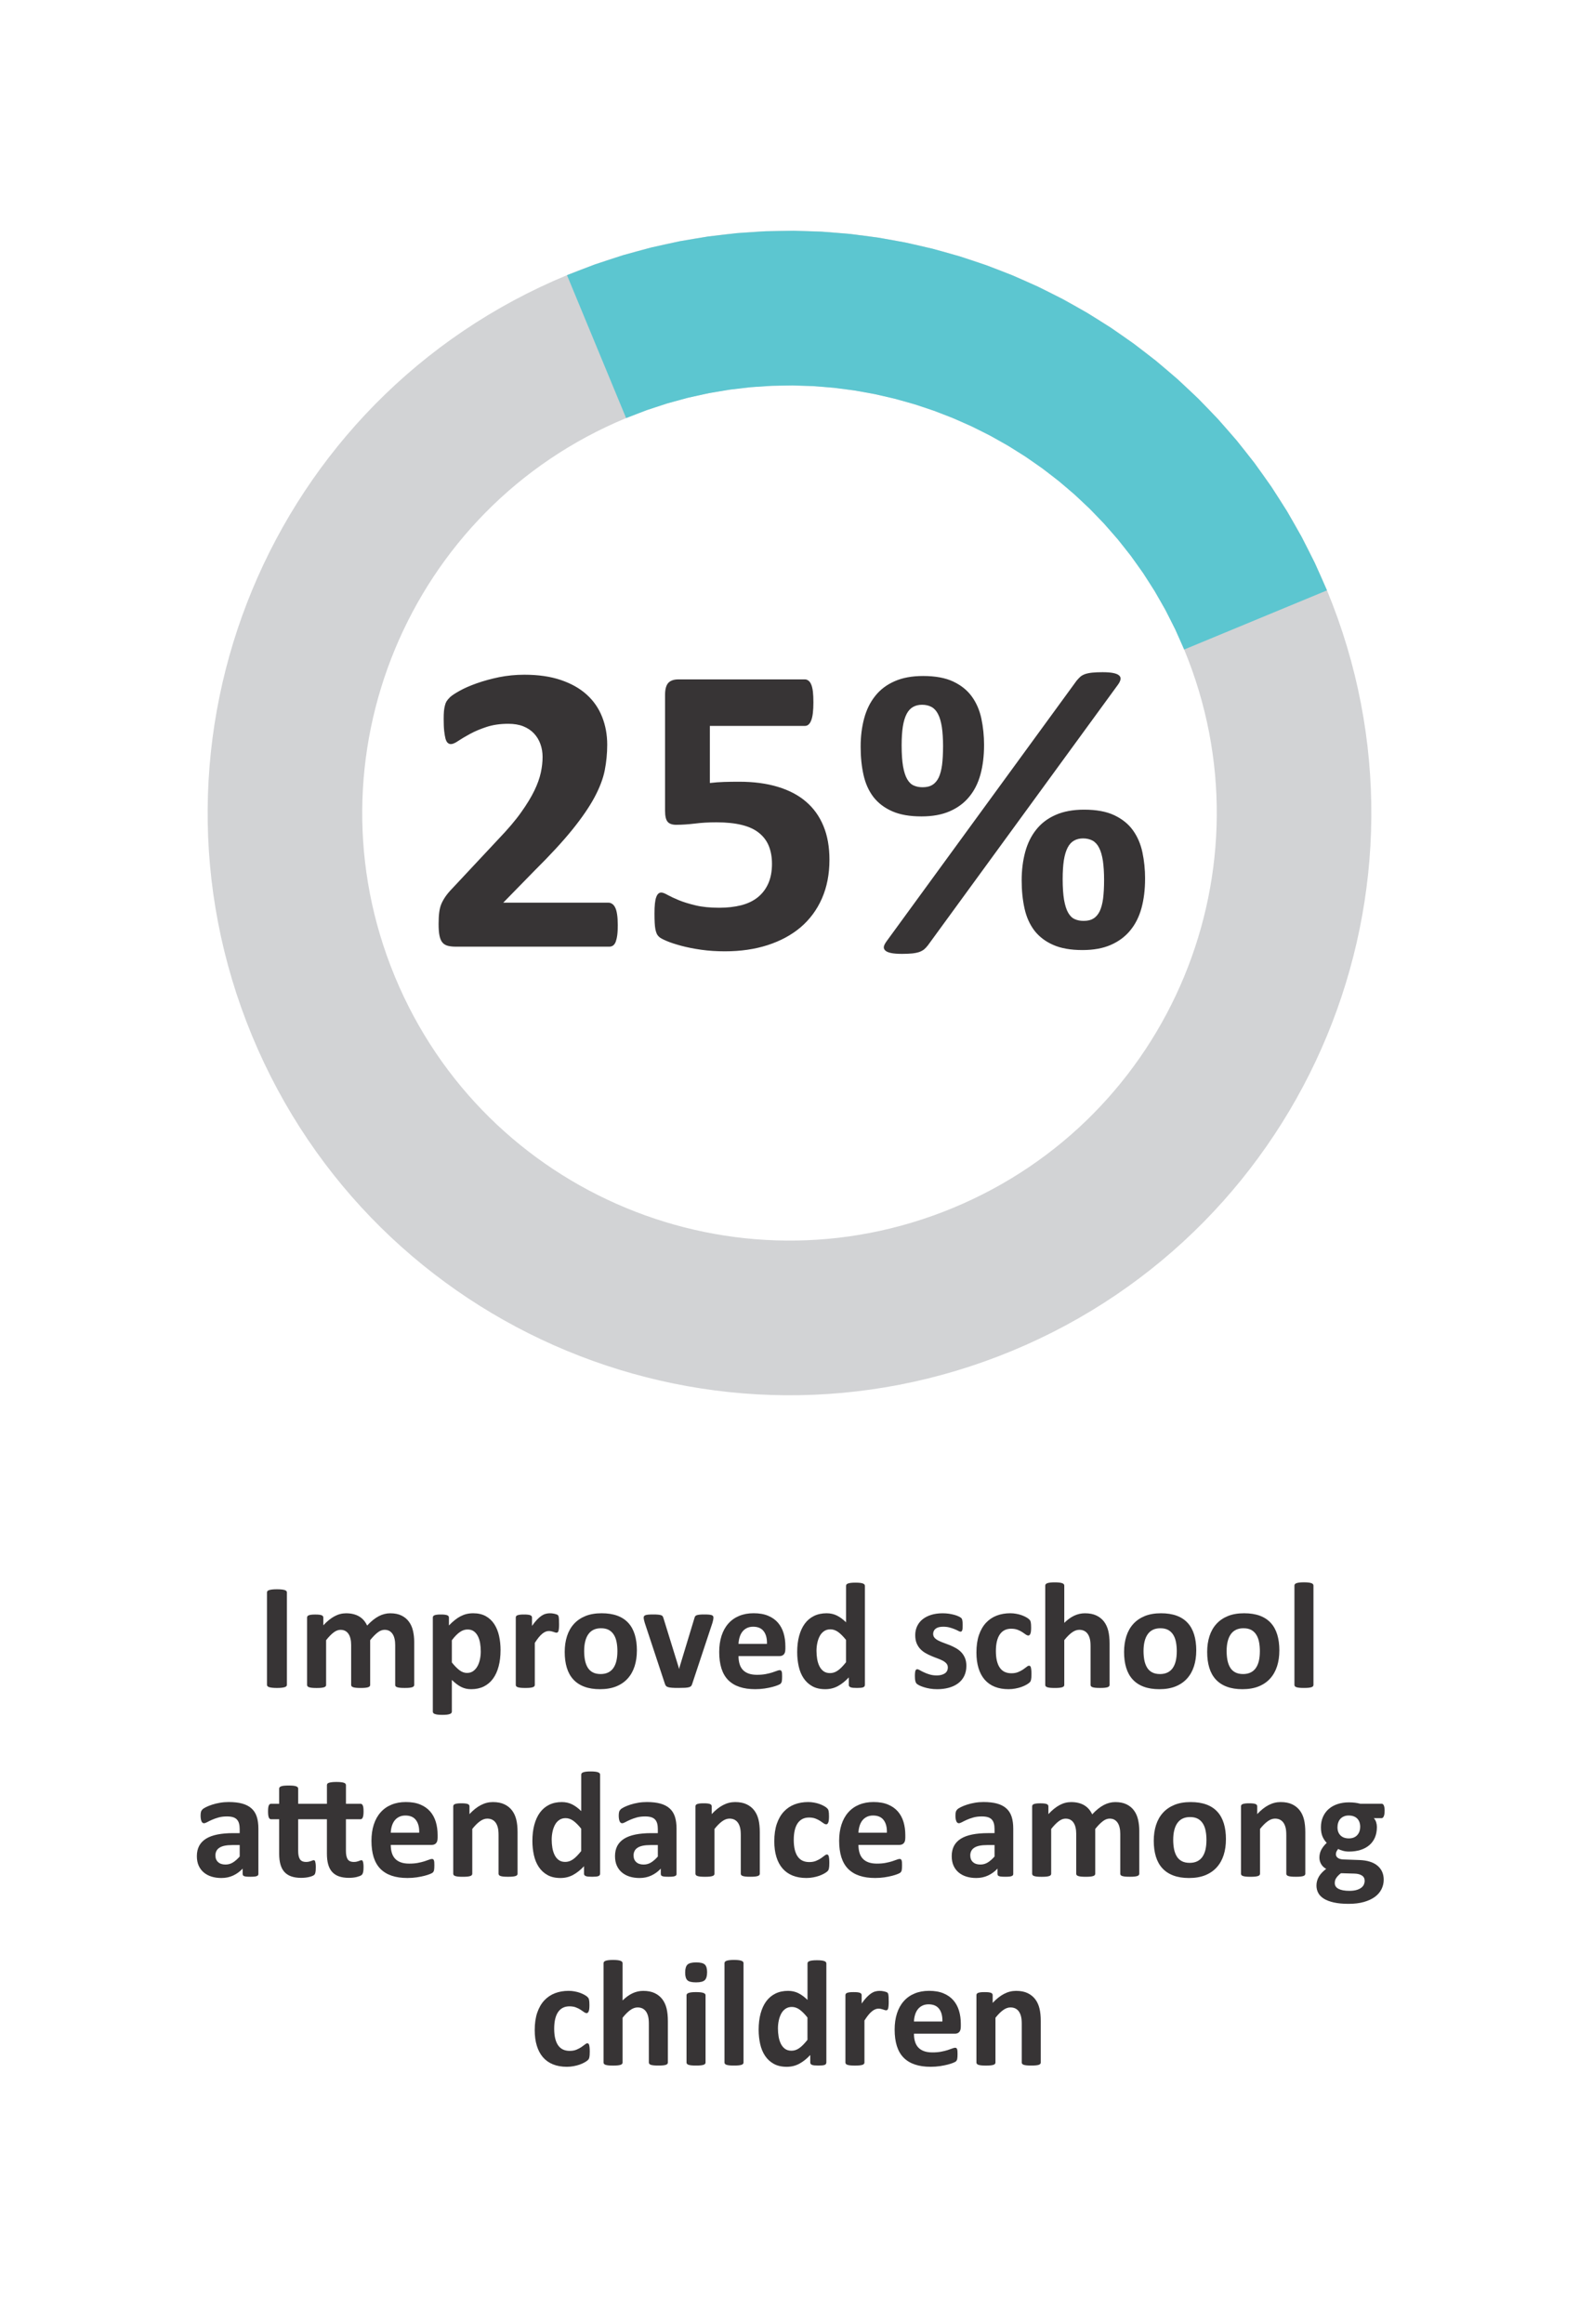 <?xml version="1.0" encoding="UTF-8"?>
<!DOCTYPE svg PUBLIC "-//W3C//DTD SVG 1.1//EN" "http://www.w3.org/Graphics/SVG/1.1/DTD/svg11.dtd">
<!-- Creator: CorelDRAW (OEM Version) -->
<svg xmlns="http://www.w3.org/2000/svg" xml:space="preserve" width="4.256in" height="6.259in" version="1.1" style="shape-rendering:geometricPrecision; text-rendering:geometricPrecision; image-rendering:optimizeQuality; fill-rule:evenodd; clip-rule:evenodd"
viewBox="0 0 1591.77 2340.59"
 xmlns:xlink="http://www.w3.org/1999/xlink"
 xmlns:xodm="http://www.corel.com/coreldraw/odm/2003">
 <defs>
  <style type="text/css">
   <![CDATA[
    .str0 {stroke:#D2D3D5;stroke-width:155.82;stroke-miterlimit:2.613}
    .fil0 {fill:none}
    .fil2 {fill:#373435;fill-rule:nonzero}
    .fil1 {fill:#5CC6D0;fill-rule:nonzero}
   ]]>
  </style>
 </defs>
 <g id="Layer_x0020_1">
  <path class="fil0 str0" d="M1265.73 624.37c-107.42,-259.49 -404.86,-382.76 -664.35,-275.34 -259.49,107.42 -382.76,404.86 -275.34,664.35 107.42,259.49 404.86,382.76 664.35,275.34 259.49,-107.42 382.76,-404.86 275.34,-664.35z"/>
  <g>
   <polygon class="fil1" points="631.18,421.01 571.58,277.04 599.68,266.24 628.04,256.94 656.58,249.17 685.25,242.88 713.99,238.07 742.76,234.72 771.49,232.82 800.14,232.33 828.65,233.25 856.98,235.54 885.08,239.2 912.89,244.19 940.38,250.5 967.5,258.11 994.19,266.99 1020.41,277.13 1046.12,288.52 1071.27,301.12 1095.82,314.92 1119.71,329.9 1142.9,346.05 1165.35,363.34 1186.99,381.76 1207.8,401.29 1227.7,421.9 1246.66,443.57 1264.63,466.28 1281.54,490.01 1297.36,514.74 1312.03,540.43 1325.5,567.05 1337.72,594.57 1193.75,654.17 1184.72,633.84 1174.81,614.24 1164.03,595.38 1152.43,577.24 1140.04,559.86 1126.88,543.22 1112.99,527.35 1098.4,512.25 1083.16,497.94 1067.28,484.43 1050.81,471.74 1033.77,459.88 1016.21,448.87 998.17,438.72 979.67,429.45 960.75,421.08 941.46,413.62 921.83,407.08 901.9,401.49 881.7,396.85 861.27,393.18 840.64,390.5 819.87,388.82 798.97,388.15 777.98,388.5 756.93,389.9 735.86,392.35 714.8,395.87 693.78,400.48 672.81,406.19 651.94,413.03 "/>
  </g>
  <path class="fil2" d="M622.78 931.21c0,4.05 -0.14,7.53 -0.5,10.37 -0.35,2.84 -0.92,5.11 -1.56,6.96 -0.71,1.78 -1.63,3.05 -2.7,3.83 -1.14,0.78 -2.41,1.14 -3.76,1.14l-154.86 0c-3.05,0 -5.68,-0.28 -7.88,-0.85 -2.2,-0.57 -4.05,-1.63 -5.4,-3.19 -1.42,-1.63 -2.41,-3.9 -3.05,-6.96 -0.64,-3.05 -0.92,-7.03 -0.92,-11.86 0,-4.62 0.21,-8.52 0.64,-11.79 0.43,-3.27 1.14,-6.18 2.27,-8.73 1.14,-2.56 2.56,-5.04 4.26,-7.46 1.77,-2.49 3.98,-5.11 6.82,-8.02l46.65 -49.85c9.3,-9.73 16.83,-18.53 22.51,-26.56 5.68,-7.95 10.15,-15.27 13.35,-21.87 3.2,-6.6 5.33,-12.64 6.53,-18.18 1.21,-5.54 1.78,-10.86 1.78,-15.83 0,-4.54 -0.71,-8.88 -2.2,-12.99 -1.42,-4.05 -3.62,-7.6 -6.46,-10.65 -2.84,-3.05 -6.39,-5.4 -10.72,-7.17 -4.26,-1.7 -9.3,-2.56 -15.2,-2.56 -8.17,0 -15.41,1.06 -21.73,3.12 -6.32,2.06 -11.86,4.4 -16.61,6.96 -4.83,2.63 -8.81,4.97 -12,7.1 -3.19,2.2 -5.68,3.27 -7.46,3.27 -1.28,0 -2.34,-0.43 -3.27,-1.28 -0.92,-0.78 -1.63,-2.2 -2.2,-4.12 -0.5,-1.99 -0.99,-4.55 -1.35,-7.88 -0.36,-3.27 -0.5,-7.24 -0.5,-11.93 0,-3.19 0.07,-5.89 0.28,-8.09 0.21,-2.13 0.57,-3.98 0.99,-5.61 0.35,-1.56 0.92,-2.98 1.63,-4.19 0.71,-1.14 1.92,-2.56 3.62,-4.26 1.78,-1.63 4.97,-3.76 9.59,-6.32 4.69,-2.63 10.37,-5.11 17.18,-7.53 6.82,-2.41 14.27,-4.47 22.51,-6.18 8.17,-1.63 16.69,-2.49 25.56,-2.49 14.06,0 26.27,1.77 36.78,5.33 10.44,3.55 19.17,8.45 26.13,14.77 6.96,6.32 12.07,13.77 15.48,22.44 3.41,8.66 5.11,17.96 5.11,27.98 0,8.73 -0.85,17.33 -2.49,25.78 -1.7,8.52 -5.18,17.61 -10.44,27.41 -5.25,9.73 -12.71,20.59 -22.3,32.45 -9.59,11.86 -22.3,25.63 -38.13,41.32l-31.46 32.17 106.08 0c1.42,0 2.7,0.43 3.83,1.28 1.21,0.78 2.2,2.06 3.05,3.84 0.85,1.7 1.42,3.98 1.84,6.82 0.43,2.84 0.64,6.25 0.64,10.08zm213.37 -65.18c0,14.56 -2.56,27.55 -7.6,38.98 -5.04,11.43 -12.21,21.09 -21.44,28.97 -9.23,7.81 -20.31,13.77 -33.23,17.96 -12.99,4.19 -27.34,6.25 -43.17,6.25 -8.31,0 -16.26,-0.5 -23.72,-1.56 -7.53,-1.06 -14.2,-2.41 -20.16,-3.98 -5.96,-1.63 -10.86,-3.19 -14.7,-4.83 -3.76,-1.63 -6.32,-2.91 -7.46,-3.98 -1.21,-1.06 -2.06,-2.2 -2.63,-3.41 -0.57,-1.28 -0.99,-2.77 -1.35,-4.47 -0.35,-1.78 -0.57,-3.98 -0.71,-6.6 -0.14,-2.63 -0.21,-5.75 -0.21,-9.37 0,-3.91 0.14,-7.17 0.43,-9.87 0.28,-2.7 0.71,-4.9 1.35,-6.53 0.64,-1.7 1.35,-2.91 2.2,-3.55 0.78,-0.71 1.77,-1.06 2.91,-1.06 1.35,0 3.48,0.78 6.32,2.41 2.84,1.56 6.6,3.34 11.22,5.25 4.69,1.92 10.37,3.69 16.97,5.25 6.67,1.63 14.7,2.41 23.93,2.41 8.09,0 15.41,-0.85 22.01,-2.49 6.6,-1.7 12.14,-4.33 16.76,-8.02 4.55,-3.69 8.09,-8.24 10.58,-13.85 2.49,-5.54 3.76,-12.14 3.76,-19.95 0,-6.6 -1.06,-12.57 -3.12,-17.75 -2.06,-5.18 -5.33,-9.59 -9.8,-13.21 -4.4,-3.62 -10.15,-6.32 -17.26,-8.09 -7.1,-1.78 -15.69,-2.7 -25.77,-2.7 -8.09,0 -15.41,0.43 -21.94,1.28 -6.6,0.78 -12.85,1.21 -18.67,1.21 -3.98,0 -6.89,-0.99 -8.59,-2.98 -1.78,-2.06 -2.63,-5.75 -2.63,-11.15l0 -116.8c0,-5.54 1.07,-9.51 3.19,-11.93 2.2,-2.41 5.61,-3.62 10.3,-3.62l127.53 0c1.21,0 2.41,0.43 3.55,1.28 1.06,0.78 2.06,2.13 2.77,3.9 0.78,1.85 1.35,4.19 1.7,7.24 0.35,2.98 0.5,6.53 0.5,10.72 0,8.31 -0.71,14.34 -2.2,18.11 -1.42,3.76 -3.55,5.61 -6.32,5.61l-95.86 0 0 57.51c4.83,-0.57 9.66,-0.92 14.48,-1.07 4.76,-0.14 9.8,-0.21 15.05,-0.21 14.63,0 27.55,1.7 38.84,5.11 11.36,3.41 20.88,8.38 28.55,14.98 7.74,6.6 13.56,14.77 17.61,24.57 4.05,9.73 6.03,21.09 6.03,34.01zm155.86 -115.6c0,10.93 -1.21,20.81 -3.62,29.61 -2.41,8.8 -6.18,16.26 -11.36,22.51 -5.11,6.25 -11.64,11.08 -19.6,14.56 -7.95,3.48 -17.47,5.18 -28.55,5.18 -11.79,0 -21.59,-1.7 -29.47,-5.18 -7.95,-3.48 -14.2,-8.31 -18.96,-14.42 -4.69,-6.18 -8.02,-13.56 -9.94,-22.15 -1.92,-8.59 -2.91,-18.04 -2.91,-28.47 0,-10.37 1.21,-19.88 3.55,-28.55 2.34,-8.66 6.03,-16.19 11.08,-22.51 5.04,-6.39 11.57,-11.36 19.53,-14.84 7.95,-3.55 17.54,-5.33 28.76,-5.33 12.36,0 22.51,1.85 30.46,5.61 7.95,3.76 14.2,8.8 18.75,15.12 4.62,6.39 7.81,13.85 9.59,22.22 1.77,8.45 2.7,17.33 2.7,26.63zm-41.32 1.35c0,-7.6 -0.43,-14.13 -1.21,-19.46 -0.85,-5.33 -2.06,-9.66 -3.76,-12.92 -1.63,-3.34 -3.83,-5.75 -6.53,-7.31 -2.77,-1.49 -5.96,-2.27 -9.66,-2.27 -3.48,0 -6.46,0.71 -9.09,2.2 -2.56,1.42 -4.76,3.76 -6.46,7.03 -1.7,3.27 -2.98,7.46 -3.84,12.71 -0.78,5.18 -1.21,11.5 -1.21,18.96 0,8.59 0.5,15.62 1.42,21.09 0.99,5.47 2.34,9.8 4.12,12.85 1.78,3.12 3.98,5.33 6.6,6.46 2.63,1.21 5.61,1.78 9.02,1.78 3.98,0 7.31,-0.78 9.87,-2.41 2.63,-1.56 4.69,-4.05 6.32,-7.31 1.56,-3.34 2.7,-7.6 3.41,-12.78 0.64,-5.18 0.99,-11.43 0.99,-18.6zm203.64 133.28c0,10.93 -1.21,20.81 -3.62,29.61 -2.41,8.8 -6.18,16.26 -11.36,22.51 -5.11,6.25 -11.65,11.08 -19.6,14.56 -7.95,3.48 -17.47,5.18 -28.54,5.18 -11.79,0 -21.59,-1.7 -29.47,-5.18 -7.95,-3.48 -14.2,-8.31 -18.96,-14.41 -4.69,-6.18 -8.02,-13.56 -9.94,-22.15 -1.92,-8.59 -2.91,-18.03 -2.91,-28.47 0,-10.37 1.21,-19.88 3.55,-28.54 2.34,-8.66 6.03,-16.19 11.08,-22.51 5.04,-6.39 11.57,-11.36 19.53,-14.84 7.95,-3.55 17.54,-5.33 28.76,-5.33 12.35,0 22.51,1.85 30.46,5.61 7.95,3.76 14.2,8.81 18.75,15.12 4.62,6.39 7.81,13.85 9.59,22.22 1.78,8.45 2.7,17.32 2.7,26.63zm-41.32 1.35c0,-7.6 -0.43,-14.13 -1.21,-19.46 -0.85,-5.33 -2.06,-9.66 -3.76,-12.92 -1.63,-3.34 -3.83,-5.75 -6.53,-7.31 -2.77,-1.49 -5.96,-2.27 -9.66,-2.27 -3.48,0 -6.46,0.71 -9.09,2.2 -2.56,1.42 -4.76,3.76 -6.46,7.03 -1.7,3.27 -2.98,7.45 -3.83,12.71 -0.78,5.18 -1.21,11.5 -1.21,18.96 0,8.59 0.5,15.62 1.42,21.09 0.99,5.47 2.34,9.8 4.12,12.85 1.78,3.12 3.98,5.33 6.6,6.46 2.63,1.21 5.61,1.78 9.02,1.78 3.98,0 7.31,-0.78 9.87,-2.41 2.63,-1.56 4.69,-4.05 6.32,-7.31 1.56,-3.34 2.7,-7.6 3.41,-12.78 0.64,-5.18 0.99,-11.43 0.99,-18.6zm-177.65 65.82c-1.28,1.63 -2.56,2.98 -3.83,4.05 -1.35,1.06 -2.98,1.92 -4.9,2.63 -1.99,0.64 -4.33,1.14 -7.1,1.42 -2.84,0.28 -6.25,0.43 -10.22,0.43 -4.62,0 -8.31,-0.28 -11.01,-0.85 -2.7,-0.57 -4.61,-1.35 -5.82,-2.49 -1.21,-1.14 -1.7,-2.41 -1.49,-3.83 0.21,-1.49 1.14,-3.19 2.63,-5.33l191.71 -262.72c1.28,-1.49 2.49,-2.84 3.76,-3.98 1.28,-1.06 2.91,-1.99 4.9,-2.7 1.99,-0.64 4.4,-1.14 7.17,-1.42 2.84,-0.28 6.25,-0.43 10.3,-0.43 4.55,0 8.24,0.28 10.93,0.85 2.7,0.57 4.62,1.35 5.82,2.49 1.21,1.06 1.63,2.41 1.35,3.98 -0.28,1.49 -1.06,3.19 -2.49,5.18l-191.71 262.72z"/>
  <g id="_2225772128352">
   <path class="fil2" d="M289.23 1697.08c0,0.49 -0.16,0.96 -0.49,1.38 -0.34,0.39 -0.88,0.73 -1.64,0.99 -0.75,0.23 -1.79,0.44 -3.04,0.6 -1.27,0.16 -2.91,0.23 -4.88,0.23 -1.92,0 -3.53,-0.08 -4.83,-0.23 -1.3,-0.16 -2.34,-0.36 -3.09,-0.6 -0.75,-0.26 -1.3,-0.6 -1.64,-0.99 -0.34,-0.42 -0.49,-0.88 -0.49,-1.38l0 -93.02c0,-0.49 0.16,-0.96 0.49,-1.38 0.34,-0.39 0.88,-0.73 1.69,-0.99 0.78,-0.26 1.79,-0.44 3.07,-0.6 1.27,-0.16 2.88,-0.23 4.8,-0.23 1.97,0 3.61,0.08 4.88,0.23 1.25,0.16 2.29,0.34 3.04,0.6 0.75,0.26 1.3,0.6 1.64,0.99 0.34,0.42 0.49,0.88 0.49,1.38l0 93.02zm128.34 0.16c0,0.49 -0.16,0.93 -0.47,1.32 -0.29,0.39 -0.8,0.7 -1.51,0.96 -0.73,0.23 -1.69,0.44 -2.91,0.57 -1.22,0.13 -2.78,0.18 -4.65,0.18 -1.95,0 -3.53,-0.05 -4.75,-0.18 -1.22,-0.13 -2.21,-0.34 -2.94,-0.57 -0.73,-0.26 -1.25,-0.57 -1.53,-0.96 -0.29,-0.39 -0.42,-0.83 -0.42,-1.32l0 -40.25c0,-2.29 -0.21,-4.36 -0.65,-6.23 -0.42,-1.89 -1.09,-3.51 -1.97,-4.83 -0.88,-1.35 -2,-2.39 -3.32,-3.14 -1.35,-0.73 -2.93,-1.09 -4.8,-1.09 -2.29,0 -4.6,0.88 -6.91,2.68 -2.34,1.77 -4.86,4.36 -7.58,7.74l0 45.14c0,0.49 -0.16,0.93 -0.47,1.32 -0.29,0.39 -0.81,0.7 -1.56,0.96 -0.73,0.23 -1.71,0.44 -2.94,0.57 -1.22,0.13 -2.75,0.18 -4.57,0.18 -1.9,0 -3.45,-0.05 -4.67,-0.18 -1.22,-0.13 -2.21,-0.34 -2.93,-0.57 -0.75,-0.26 -1.27,-0.57 -1.56,-0.96 -0.31,-0.39 -0.47,-0.83 -0.47,-1.32l0 -40.25c0,-2.29 -0.21,-4.36 -0.65,-6.23 -0.42,-1.89 -1.06,-3.51 -1.95,-4.83 -0.86,-1.35 -1.97,-2.39 -3.32,-3.14 -1.38,-0.73 -2.99,-1.09 -4.8,-1.09 -2.34,0 -4.65,0.88 -6.99,2.68 -2.34,1.77 -4.86,4.36 -7.53,7.74l0 45.14c0,0.49 -0.16,0.93 -0.47,1.32 -0.29,0.39 -0.81,0.7 -1.56,0.96 -0.73,0.23 -1.71,0.44 -2.91,0.57 -1.22,0.13 -2.78,0.18 -4.65,0.18 -1.87,0 -3.43,-0.05 -4.65,-0.18 -1.19,-0.13 -2.18,-0.34 -2.91,-0.57 -0.75,-0.26 -1.27,-0.57 -1.56,-0.96 -0.31,-0.39 -0.47,-0.83 -0.47,-1.32l0 -67.94c0,-0.49 0.13,-0.93 0.39,-1.33 0.23,-0.39 0.7,-0.7 1.35,-0.96 0.68,-0.23 1.51,-0.44 2.55,-0.57 1.04,-0.13 2.36,-0.18 3.92,-0.18 1.64,0 2.96,0.05 4.03,0.18 1.06,0.13 1.89,0.34 2.49,0.57 0.57,0.26 0.99,0.57 1.25,0.96 0.26,0.39 0.39,0.83 0.39,1.33l0 7.84c3.74,-4.05 7.48,-7.06 11.22,-9.09 3.74,-2.03 7.64,-3.04 11.69,-3.04 2.8,0 5.32,0.29 7.56,0.88 2.23,0.57 4.21,1.4 5.97,2.49 1.74,1.09 3.25,2.39 4.52,3.9 1.27,1.53 2.34,3.22 3.19,5.09 2.03,-2.18 4.03,-4.05 5.97,-5.61 1.95,-1.56 3.9,-2.86 5.79,-3.84 1.89,-0.99 3.79,-1.71 5.71,-2.18 1.9,-0.49 3.82,-0.73 5.82,-0.73 4.49,0 8.31,0.75 11.4,2.29 3.09,1.51 5.58,3.59 7.48,6.21 1.92,2.6 3.27,5.66 4.08,9.17 0.81,3.51 1.22,7.19 1.22,11.11l0 43.45zm87.02 -34.96c0,6.02 -0.65,11.48 -1.95,16.31 -1.27,4.83 -3.17,8.96 -5.66,12.36 -2.47,3.4 -5.56,6 -9.24,7.84 -3.71,1.82 -7.95,2.73 -12.7,2.73 -1.97,0 -3.79,-0.18 -5.43,-0.57 -1.66,-0.39 -3.25,-0.96 -4.8,-1.74 -1.53,-0.8 -3.07,-1.77 -4.6,-2.93 -1.51,-1.17 -3.09,-2.54 -4.7,-4.1l0 31.94c0,0.52 -0.16,0.96 -0.47,1.38 -0.29,0.39 -0.81,0.75 -1.56,1.01 -0.73,0.29 -1.71,0.49 -2.91,0.65 -1.22,0.16 -2.78,0.23 -4.65,0.23 -1.87,0 -3.43,-0.08 -4.65,-0.23 -1.19,-0.16 -2.18,-0.36 -2.91,-0.65 -0.75,-0.26 -1.27,-0.62 -1.56,-1.01 -0.31,-0.42 -0.47,-0.86 -0.47,-1.38l0 -94.81c0,-0.49 0.13,-0.93 0.39,-1.33 0.23,-0.39 0.68,-0.7 1.33,-0.96 0.62,-0.23 1.45,-0.44 2.52,-0.57 1.04,-0.13 2.34,-0.18 3.9,-0.18 1.53,0 2.8,0.05 3.84,0.18 1.04,0.13 1.9,0.34 2.52,0.57 0.62,0.26 1.06,0.57 1.33,0.96 0.26,0.39 0.39,0.83 0.39,1.35l0 8c1.97,-2.03 3.9,-3.82 5.82,-5.35 1.9,-1.56 3.82,-2.83 5.79,-3.87 2,-1.04 4.03,-1.82 6.13,-2.34 2.1,-0.49 4.34,-0.75 6.73,-0.75 4.96,0 9.19,0.99 12.7,2.93 3.48,1.95 6.34,4.62 8.55,8.03 2.21,3.38 3.82,7.35 4.83,11.87 1.01,4.49 1.51,9.32 1.51,14.44zm-19.94 1.32c0,-2.88 -0.21,-5.66 -0.65,-8.31 -0.42,-2.65 -1.17,-5.01 -2.21,-7.09 -1.04,-2.08 -2.39,-3.74 -4.08,-4.96 -1.71,-1.25 -3.82,-1.87 -6.34,-1.87 -1.27,0 -2.52,0.18 -3.76,0.57 -1.25,0.39 -2.49,0.99 -3.79,1.87 -1.3,0.86 -2.62,1.97 -3.97,3.32 -1.38,1.38 -2.83,3.07 -4.34,5.09l0 22.36c2.68,3.38 5.25,5.97 7.66,7.82 2.44,1.84 4.96,2.75 7.58,2.75 2.49,0 4.6,-0.62 6.34,-1.9 1.74,-1.27 3.19,-2.93 4.28,-4.96 1.12,-2.05 1.95,-4.36 2.47,-6.96 0.54,-2.57 0.81,-5.17 0.81,-7.74zm78.95 -27.97c0,1.82 -0.05,3.32 -0.16,4.49 -0.1,1.17 -0.26,2.08 -0.44,2.73 -0.21,0.65 -0.49,1.12 -0.81,1.38 -0.34,0.26 -0.75,0.36 -1.27,0.36 -0.39,0 -0.86,-0.08 -1.38,-0.26 -0.49,-0.18 -1.06,-0.36 -1.71,-0.57 -0.62,-0.21 -1.33,-0.39 -2.08,-0.57 -0.78,-0.18 -1.61,-0.26 -2.52,-0.26 -1.06,0 -2.13,0.21 -3.19,0.65 -1.06,0.44 -2.18,1.09 -3.32,2.03 -1.14,0.91 -2.34,2.13 -3.59,3.64 -1.25,1.53 -2.57,3.4 -4,5.64l0 42.36c0,0.49 -0.16,0.93 -0.47,1.32 -0.29,0.39 -0.81,0.7 -1.56,0.96 -0.73,0.23 -1.71,0.44 -2.91,0.57 -1.22,0.13 -2.78,0.18 -4.65,0.18 -1.87,0 -3.43,-0.05 -4.65,-0.18 -1.19,-0.13 -2.18,-0.34 -2.91,-0.57 -0.75,-0.26 -1.27,-0.57 -1.56,-0.96 -0.31,-0.39 -0.47,-0.83 -0.47,-1.32l0 -67.94c0,-0.49 0.13,-0.93 0.39,-1.33 0.23,-0.39 0.7,-0.7 1.35,-0.96 0.68,-0.23 1.51,-0.44 2.55,-0.57 1.04,-0.13 2.36,-0.18 3.92,-0.18 1.64,0 2.96,0.05 4.03,0.18 1.06,0.13 1.89,0.34 2.49,0.57 0.57,0.26 0.99,0.57 1.25,0.96 0.26,0.39 0.39,0.83 0.39,1.33l0 8.47c1.77,-2.55 3.45,-4.62 5.01,-6.26 1.58,-1.64 3.09,-2.96 4.49,-3.92 1.43,-0.96 2.86,-1.64 4.28,-2 1.4,-0.39 2.83,-0.57 4.26,-0.57 0.65,0 1.38,0.03 2.13,0.1 0.75,0.08 1.56,0.21 2.36,0.39 0.8,0.18 1.53,0.39 2.13,0.6 0.62,0.23 1.06,0.47 1.35,0.73 0.26,0.26 0.47,0.54 0.6,0.83 0.13,0.31 0.23,0.73 0.34,1.27 0.1,0.52 0.18,1.32 0.23,2.39 0.05,1.07 0.08,2.49 0.08,4.31zm78.43 26.96c0,5.76 -0.75,11.04 -2.29,15.82 -1.53,4.75 -3.82,8.85 -6.93,12.31 -3.09,3.45 -6.96,6.1 -11.63,8 -4.67,1.87 -10.13,2.8 -16.36,2.8 -6.05,0 -11.3,-0.83 -15.76,-2.52 -4.47,-1.66 -8.18,-4.1 -11.11,-7.3 -2.94,-3.19 -5.12,-7.12 -6.54,-11.79 -1.43,-4.65 -2.13,-9.97 -2.13,-15.97 0,-5.77 0.78,-11.06 2.31,-15.84 1.56,-4.8 3.87,-8.91 6.99,-12.33 3.09,-3.4 6.96,-6.05 11.61,-7.95 4.62,-1.87 10.08,-2.8 16.31,-2.8 6.1,0 11.37,0.83 15.84,2.47 4.47,1.66 8.16,4.08 11.06,7.27 2.94,3.19 5.09,7.12 6.52,11.79 1.43,4.65 2.13,10 2.13,16.05zm-19.63 0.75c0,-3.35 -0.26,-6.44 -0.81,-9.24 -0.54,-2.83 -1.43,-5.27 -2.73,-7.35 -1.27,-2.08 -2.96,-3.71 -5.06,-4.88 -2.13,-1.17 -4.78,-1.74 -8,-1.74 -2.86,0 -5.35,0.52 -7.51,1.56 -2.13,1.04 -3.89,2.57 -5.27,4.57 -1.38,2 -2.42,4.41 -3.09,7.22 -0.7,2.83 -1.04,6.03 -1.04,9.63 0,3.35 0.29,6.44 0.83,9.25 0.57,2.83 1.48,5.27 2.73,7.35 1.25,2.08 2.93,3.69 5.09,4.83 2.13,1.14 4.78,1.72 7.95,1.72 2.91,0 5.43,-0.52 7.58,-1.56 2.13,-1.04 3.9,-2.54 5.27,-4.52 1.38,-2 2.39,-4.39 3.06,-7.19 0.65,-2.83 0.99,-6.02 0.99,-9.63zm96.79 -34.12c0,0.26 0,0.57 -0.03,0.93 -0.03,0.34 -0.08,0.73 -0.16,1.17 -0.08,0.44 -0.18,0.93 -0.31,1.48 -0.13,0.57 -0.29,1.19 -0.49,1.89l-20.39 61.47c-0.23,0.86 -0.6,1.56 -1.01,2.08 -0.44,0.54 -1.14,0.96 -2.13,1.27 -0.99,0.29 -2.34,0.49 -4.03,0.6 -1.69,0.1 -3.92,0.15 -6.65,0.15 -2.68,0 -4.88,-0.05 -6.57,-0.18 -1.69,-0.13 -3.04,-0.36 -4,-0.65 -0.96,-0.31 -1.66,-0.73 -2.08,-1.27 -0.44,-0.52 -0.78,-1.2 -1.04,-2l-20.33 -61.47c-0.31,-1.01 -0.54,-1.92 -0.73,-2.73 -0.18,-0.8 -0.29,-1.4 -0.31,-1.77 -0.03,-0.34 -0.03,-0.68 -0.03,-0.99 0,-0.49 0.13,-0.93 0.42,-1.33 0.29,-0.39 0.78,-0.7 1.48,-0.96 0.7,-0.23 1.69,-0.42 2.91,-0.52 1.25,-0.1 2.8,-0.16 4.67,-0.16 2.08,0 3.74,0.05 5.01,0.18 1.25,0.13 2.26,0.31 2.99,0.55 0.73,0.23 1.25,0.54 1.56,0.99 0.29,0.44 0.55,0.96 0.75,1.56l15.43 49.89 0.47 1.89 0.44 -1.89 15.14 -49.89c0.16,-0.6 0.39,-1.12 0.73,-1.56 0.34,-0.44 0.86,-0.75 1.56,-0.99 0.73,-0.23 1.66,-0.42 2.86,-0.55 1.22,-0.13 2.78,-0.18 4.7,-0.18 1.9,0 3.43,0.05 4.62,0.16 1.19,0.1 2.13,0.29 2.78,0.52 0.68,0.26 1.12,0.57 1.38,0.96 0.26,0.39 0.39,0.83 0.39,1.33zm72.51 32.1c0,2.34 -0.52,4.05 -1.56,5.17 -1.04,1.12 -2.47,1.69 -4.31,1.69l-41.34 0c0,2.88 0.34,5.48 1.04,7.84 0.67,2.34 1.77,4.34 3.25,5.97 1.51,1.64 3.43,2.88 5.79,3.74 2.36,0.86 5.17,1.3 8.47,1.3 3.35,0 6.29,-0.23 8.83,-0.73 2.52,-0.49 4.73,-1.01 6.57,-1.61 1.84,-0.6 3.38,-1.12 4.6,-1.61 1.22,-0.49 2.21,-0.73 2.96,-0.73 0.47,0 0.86,0.08 1.14,0.26 0.31,0.18 0.57,0.49 0.78,0.96 0.18,0.44 0.34,1.09 0.42,1.92 0.08,0.83 0.1,1.9 0.1,3.14 0,1.12 -0.03,2.08 -0.08,2.86 -0.05,0.78 -0.13,1.45 -0.23,2 -0.1,0.57 -0.23,1.04 -0.44,1.4 -0.21,0.39 -0.47,0.75 -0.8,1.12 -0.34,0.34 -1.22,0.83 -2.7,1.45 -1.48,0.62 -3.35,1.22 -5.63,1.82 -2.29,0.6 -4.88,1.12 -7.82,1.56 -2.93,0.44 -6.08,0.67 -9.43,0.67 -6.05,0 -11.32,-0.75 -15.87,-2.29 -4.52,-1.51 -8.31,-3.82 -11.38,-6.91 -3.04,-3.09 -5.3,-7.01 -6.8,-11.71 -1.48,-4.73 -2.23,-10.26 -2.23,-16.59 0,-6.03 0.78,-11.45 2.36,-16.31 1.56,-4.83 3.84,-8.93 6.86,-12.31 2.99,-3.38 6.62,-5.95 10.91,-7.71 4.31,-1.79 9.14,-2.68 14.52,-2.68 5.69,0 10.54,0.83 14.57,2.52 4.05,1.66 7.35,4 9.95,6.96 2.57,2.96 4.49,6.49 5.71,10.54 1.22,4.05 1.82,8.47 1.82,13.24l0 3.04zm-18.54 -5.45c0.16,-5.38 -0.93,-9.61 -3.24,-12.67 -2.31,-3.09 -5.87,-4.62 -10.7,-4.62 -2.44,0 -4.57,0.47 -6.36,1.38 -1.82,0.91 -3.32,2.13 -4.52,3.69 -1.2,1.56 -2.1,3.38 -2.73,5.48 -0.65,2.13 -1.01,4.36 -1.12,6.75l28.67 0zm98.71 41.37c0,0.54 -0.13,1.01 -0.39,1.4 -0.23,0.39 -0.68,0.7 -1.27,0.96 -0.62,0.23 -1.45,0.42 -2.49,0.52 -1.04,0.1 -2.31,0.15 -3.82,0.15 -1.64,0 -2.96,-0.05 -3.97,-0.15 -1.01,-0.1 -1.82,-0.29 -2.47,-0.52 -0.62,-0.26 -1.09,-0.6 -1.35,-0.96 -0.29,-0.39 -0.44,-0.86 -0.44,-1.43l0 -7.56c-3.48,3.77 -7.17,6.67 -10.98,8.75 -3.84,2.08 -8.08,3.12 -12.75,3.12 -5.17,0 -9.56,-1.01 -13.11,-3.01 -3.59,-2 -6.49,-4.7 -8.75,-8.1 -2.26,-3.38 -3.9,-7.35 -4.91,-11.89 -1.01,-4.55 -1.53,-9.32 -1.53,-14.33 0,-6.03 0.65,-11.45 1.95,-16.28 1.3,-4.8 3.17,-8.91 5.66,-12.31 2.49,-3.4 5.58,-6 9.3,-7.84 3.69,-1.82 7.95,-2.73 12.78,-2.73 3.79,0 7.25,0.78 10.34,2.31 3.12,1.56 6.18,3.82 9.22,6.8l0 -36.69c0,-0.52 0.13,-0.96 0.42,-1.38 0.29,-0.39 0.78,-0.75 1.53,-1.01 0.73,-0.29 1.71,-0.49 2.91,-0.65 1.22,-0.16 2.78,-0.23 4.65,-0.23 1.87,0 3.43,0.08 4.65,0.23 1.2,0.16 2.18,0.36 2.88,0.65 0.7,0.26 1.22,0.62 1.51,1.01 0.31,0.42 0.47,0.86 0.47,1.38l0 99.8zm-19.01 -45.37c-2.73,-3.45 -5.38,-6.08 -7.87,-7.92 -2.52,-1.82 -5.14,-2.73 -7.89,-2.73 -2.47,0 -4.62,0.62 -6.41,1.87 -1.82,1.25 -3.24,2.88 -4.34,4.96 -1.09,2.1 -1.92,4.41 -2.44,6.96 -0.55,2.57 -0.81,5.19 -0.81,7.87 0,2.86 0.23,5.61 0.68,8.28 0.47,2.7 1.22,5.09 2.26,7.19 1.04,2.1 2.42,3.79 4.15,5.06 1.72,1.27 3.9,1.9 6.54,1.9 1.3,0 2.6,-0.18 3.84,-0.57 1.25,-0.39 2.49,-0.99 3.79,-1.87 1.3,-0.86 2.62,-1.97 4,-3.38 1.38,-1.4 2.88,-3.09 4.49,-5.11l0 -22.52zm121.33 26.15c0,3.84 -0.73,7.25 -2.18,10.21 -1.43,2.93 -3.48,5.38 -6.13,7.38 -2.65,1.97 -5.77,3.45 -9.38,4.44 -3.61,0.99 -7.5,1.48 -11.71,1.48 -2.54,0 -4.99,-0.18 -7.3,-0.57 -2.31,-0.39 -4.36,-0.88 -6.21,-1.48 -1.82,-0.57 -3.35,-1.17 -4.57,-1.79 -1.22,-0.62 -2.1,-1.2 -2.65,-1.74 -0.57,-0.55 -1.01,-1.38 -1.3,-2.52 -0.31,-1.12 -0.47,-2.8 -0.47,-5.04 0,-1.45 0.05,-2.62 0.16,-3.51 0.1,-0.88 0.26,-1.61 0.44,-2.13 0.21,-0.52 0.47,-0.88 0.78,-1.06 0.29,-0.18 0.67,-0.26 1.14,-0.26 0.54,0 1.38,0.31 2.47,0.96 1.09,0.65 2.44,1.35 4.08,2.1 1.61,0.78 3.51,1.51 5.66,2.16 2.16,0.68 4.62,1.01 7.35,1.01 1.71,0 3.27,-0.18 4.6,-0.54 1.35,-0.34 2.52,-0.86 3.51,-1.53 0.99,-0.65 1.74,-1.48 2.26,-2.52 0.49,-1.01 0.75,-2.18 0.75,-3.51 0,-1.53 -0.47,-2.83 -1.4,-3.92 -0.96,-1.09 -2.21,-2.05 -3.74,-2.86 -1.56,-0.81 -3.32,-1.56 -5.27,-2.29 -1.95,-0.7 -3.97,-1.48 -6.02,-2.36 -2.05,-0.86 -4.08,-1.84 -6.02,-2.96 -1.95,-1.12 -3.71,-2.47 -5.27,-4.1 -1.53,-1.61 -2.78,-3.58 -3.74,-5.84 -0.93,-2.29 -1.4,-5.04 -1.4,-8.23 0,-3.25 0.65,-6.21 1.92,-8.93 1.27,-2.7 3.09,-5.04 5.48,-6.96 2.41,-1.92 5.32,-3.43 8.75,-4.49 3.45,-1.06 7.3,-1.58 11.58,-1.58 2.16,0 4.21,0.16 6.23,0.44 2,0.31 3.84,0.7 5.45,1.14 1.64,0.47 3.01,0.93 4.13,1.48 1.12,0.52 1.92,0.99 2.41,1.35 0.49,0.39 0.83,0.75 1.04,1.14 0.18,0.39 0.34,0.83 0.44,1.38 0.1,0.52 0.21,1.19 0.29,1.97 0.08,0.78 0.1,1.77 0.1,2.93 0,1.38 -0.03,2.49 -0.1,3.35 -0.08,0.86 -0.21,1.56 -0.39,2.05 -0.18,0.52 -0.42,0.86 -0.73,1.04 -0.31,0.18 -0.67,0.26 -1.06,0.26 -0.47,0 -1.19,-0.26 -2.16,-0.81 -0.96,-0.52 -2.18,-1.09 -3.64,-1.69 -1.45,-0.6 -3.14,-1.17 -5.04,-1.69 -1.92,-0.54 -4.1,-0.8 -6.54,-0.8 -1.74,0 -3.25,0.18 -4.52,0.52 -1.27,0.36 -2.31,0.88 -3.14,1.53 -0.8,0.65 -1.43,1.43 -1.82,2.31 -0.42,0.88 -0.62,1.84 -0.62,2.83 0,1.58 0.49,2.91 1.45,3.97 0.96,1.07 2.23,2 3.82,2.8 1.56,0.81 3.38,1.58 5.38,2.29 2,0.7 4.05,1.48 6.1,2.31 2.05,0.83 4.1,1.82 6.1,2.94 2,1.12 3.82,2.49 5.38,4.1 1.58,1.64 2.86,3.56 3.82,5.82 0.96,2.26 1.45,4.93 1.45,8.02zm65.6 8.39c0,1.33 -0.03,2.42 -0.1,3.32 -0.08,0.88 -0.18,1.64 -0.31,2.26 -0.13,0.6 -0.29,1.09 -0.47,1.48 -0.18,0.39 -0.57,0.86 -1.17,1.45 -0.62,0.57 -1.66,1.3 -3.12,2.13 -1.48,0.83 -3.14,1.58 -5.04,2.26 -1.87,0.65 -3.9,1.19 -6.1,1.58 -2.21,0.42 -4.49,0.62 -6.83,0.62 -5.22,0 -9.84,-0.81 -13.87,-2.44 -4.05,-1.61 -7.43,-4.03 -10.18,-7.19 -2.73,-3.17 -4.8,-7.06 -6.18,-11.63 -1.4,-4.57 -2.1,-9.79 -2.1,-15.69 0,-6.8 0.86,-12.7 2.55,-17.63 1.71,-4.96 4.08,-9.06 7.12,-12.31 3.04,-3.25 6.65,-5.66 10.8,-7.25 4.15,-1.58 8.72,-2.36 13.71,-2.36 2.03,0 4,0.18 5.97,0.55 1.95,0.34 3.76,0.83 5.48,1.43 1.69,0.62 3.22,1.3 4.54,2.05 1.35,0.78 2.31,1.43 2.86,2 0.57,0.55 0.96,1.01 1.19,1.4 0.21,0.39 0.39,0.88 0.52,1.48 0.13,0.62 0.23,1.38 0.31,2.26 0.08,0.91 0.1,1.97 0.1,3.25 0,2.96 -0.23,5.04 -0.75,6.23 -0.52,1.19 -1.17,1.79 -1.97,1.79 -0.86,0 -1.79,-0.36 -2.75,-1.06 -0.96,-0.7 -2.1,-1.51 -3.43,-2.36 -1.3,-0.86 -2.88,-1.66 -4.7,-2.36 -1.82,-0.7 -4,-1.07 -6.54,-1.07 -4.99,0 -8.78,1.92 -11.43,5.74 -2.62,3.84 -3.95,9.45 -3.95,16.85 0,3.64 0.34,6.86 0.99,9.66 0.68,2.78 1.64,5.12 2.94,6.99 1.3,1.87 2.91,3.3 4.86,4.23 1.97,0.93 4.23,1.4 6.83,1.4 2.62,0 4.91,-0.39 6.8,-1.19 1.9,-0.78 3.56,-1.66 4.99,-2.62 1.4,-0.96 2.6,-1.84 3.58,-2.62 0.96,-0.81 1.77,-1.19 2.42,-1.19 0.47,0 0.83,0.13 1.14,0.39 0.31,0.26 0.54,0.73 0.73,1.4 0.18,0.7 0.31,1.58 0.42,2.65 0.1,1.06 0.16,2.44 0.16,4.13zm78.77 10.83c0,0.49 -0.16,0.93 -0.47,1.32 -0.29,0.39 -0.81,0.7 -1.51,0.96 -0.73,0.23 -1.72,0.44 -2.96,0.57 -1.25,0.13 -2.78,0.18 -4.6,0.18 -1.9,0 -3.45,-0.05 -4.7,-0.18 -1.25,-0.13 -2.23,-0.34 -2.96,-0.57 -0.7,-0.26 -1.22,-0.57 -1.51,-0.96 -0.31,-0.39 -0.47,-0.83 -0.47,-1.32l0 -38.72c0,-3.3 -0.23,-5.9 -0.73,-7.76 -0.47,-1.89 -1.17,-3.51 -2.08,-4.83 -0.91,-1.35 -2.1,-2.39 -3.53,-3.14 -1.45,-0.73 -3.12,-1.09 -5.04,-1.09 -2.44,0 -4.88,0.88 -7.38,2.68 -2.47,1.77 -5.06,4.36 -7.74,7.74l0 45.14c0,0.49 -0.16,0.93 -0.47,1.32 -0.29,0.39 -0.81,0.7 -1.56,0.96 -0.73,0.23 -1.71,0.44 -2.91,0.57 -1.22,0.13 -2.78,0.18 -4.65,0.18 -1.87,0 -3.43,-0.05 -4.65,-0.18 -1.19,-0.13 -2.18,-0.34 -2.91,-0.57 -0.75,-0.26 -1.27,-0.57 -1.56,-0.96 -0.31,-0.39 -0.47,-0.83 -0.47,-1.32l0 -100.11c0,-0.52 0.15,-0.96 0.47,-1.38 0.29,-0.39 0.81,-0.75 1.56,-1.01 0.73,-0.29 1.72,-0.49 2.91,-0.65 1.22,-0.16 2.78,-0.23 4.65,-0.23 1.87,0 3.43,0.08 4.65,0.23 1.19,0.16 2.18,0.36 2.91,0.65 0.75,0.26 1.27,0.62 1.56,1.01 0.31,0.42 0.47,0.88 0.47,1.38l0 37.55c3.3,-3.25 6.65,-5.66 10.08,-7.27 3.43,-1.58 6.99,-2.39 10.7,-2.39 4.62,0 8.52,0.75 11.69,2.29 3.17,1.51 5.71,3.61 7.69,6.23 1.95,2.65 3.35,5.71 4.21,9.24 0.86,3.53 1.3,7.82 1.3,12.83l0 41.63zm87.36 -34.64c0,5.76 -0.75,11.04 -2.29,15.82 -1.53,4.75 -3.82,8.85 -6.93,12.31 -3.09,3.45 -6.96,6.1 -11.63,8 -4.67,1.87 -10.13,2.8 -16.36,2.8 -6.05,0 -11.3,-0.83 -15.76,-2.52 -4.47,-1.66 -8.18,-4.1 -11.11,-7.3 -2.94,-3.19 -5.12,-7.12 -6.54,-11.79 -1.43,-4.65 -2.13,-9.97 -2.13,-15.97 0,-5.77 0.78,-11.06 2.31,-15.84 1.56,-4.8 3.87,-8.91 6.99,-12.33 3.09,-3.4 6.96,-6.05 11.61,-7.95 4.62,-1.87 10.08,-2.8 16.31,-2.8 6.1,0 11.37,0.83 15.84,2.47 4.47,1.66 8.16,4.08 11.06,7.27 2.94,3.19 5.09,7.12 6.52,11.79 1.43,4.65 2.13,10 2.13,16.05zm-19.63 0.75c0,-3.35 -0.26,-6.44 -0.81,-9.24 -0.54,-2.83 -1.43,-5.27 -2.73,-7.35 -1.27,-2.08 -2.96,-3.71 -5.06,-4.88 -2.13,-1.17 -4.78,-1.74 -8,-1.74 -2.86,0 -5.35,0.52 -7.51,1.56 -2.13,1.04 -3.89,2.57 -5.27,4.57 -1.38,2 -2.42,4.41 -3.09,7.22 -0.7,2.83 -1.04,6.03 -1.04,9.63 0,3.35 0.29,6.44 0.83,9.25 0.57,2.83 1.48,5.27 2.73,7.35 1.25,2.08 2.93,3.69 5.09,4.83 2.13,1.14 4.78,1.72 7.95,1.72 2.91,0 5.43,-0.52 7.58,-1.56 2.13,-1.04 3.9,-2.54 5.27,-4.52 1.38,-2 2.39,-4.39 3.06,-7.19 0.65,-2.83 0.99,-6.02 0.99,-9.63z"/>
   <path class="fil2" d="M1289.69 1662.59c0,5.76 -0.75,11.04 -2.29,15.82 -1.53,4.75 -3.82,8.85 -6.93,12.31 -3.09,3.45 -6.96,6.1 -11.63,8 -4.67,1.87 -10.13,2.8 -16.36,2.8 -6.05,0 -11.3,-0.83 -15.76,-2.52 -4.47,-1.66 -8.18,-4.1 -11.11,-7.3 -2.94,-3.19 -5.12,-7.12 -6.54,-11.79 -1.43,-4.65 -2.13,-9.97 -2.13,-15.97 0,-5.77 0.78,-11.06 2.31,-15.84 1.56,-4.8 3.87,-8.91 6.99,-12.33 3.09,-3.4 6.96,-6.05 11.61,-7.95 4.62,-1.87 10.08,-2.8 16.31,-2.8 6.1,0 11.37,0.83 15.84,2.47 4.47,1.66 8.16,4.08 11.06,7.27 2.94,3.19 5.09,7.12 6.52,11.79 1.43,4.65 2.13,10 2.13,16.05zm-19.63 0.75c0,-3.35 -0.26,-6.44 -0.81,-9.24 -0.54,-2.83 -1.43,-5.27 -2.73,-7.35 -1.27,-2.08 -2.96,-3.71 -5.06,-4.88 -2.13,-1.17 -4.78,-1.74 -8,-1.74 -2.86,0 -5.35,0.52 -7.51,1.56 -2.13,1.04 -3.89,2.57 -5.27,4.57 -1.38,2 -2.42,4.41 -3.09,7.22 -0.7,2.83 -1.04,6.03 -1.04,9.63 0,3.35 0.29,6.44 0.83,9.25 0.57,2.83 1.48,5.27 2.73,7.35 1.25,2.08 2.93,3.69 5.09,4.83 2.13,1.14 4.78,1.72 7.95,1.72 2.91,0 5.43,-0.52 7.58,-1.56 2.13,-1.04 3.9,-2.54 5.27,-4.52 1.38,-2 2.39,-4.39 3.06,-7.19 0.65,-2.83 0.99,-6.02 0.99,-9.63zm54.02 33.89c0,0.49 -0.16,0.93 -0.47,1.32 -0.29,0.39 -0.81,0.7 -1.56,0.96 -0.73,0.23 -1.71,0.44 -2.91,0.57 -1.22,0.13 -2.78,0.18 -4.65,0.18 -1.87,0 -3.43,-0.05 -4.65,-0.18 -1.19,-0.13 -2.18,-0.34 -2.91,-0.57 -0.75,-0.26 -1.27,-0.57 -1.56,-0.96 -0.31,-0.39 -0.47,-0.83 -0.47,-1.32l0 -100.11c0,-0.52 0.15,-0.96 0.47,-1.38 0.29,-0.39 0.81,-0.75 1.56,-1.01 0.73,-0.29 1.72,-0.49 2.91,-0.65 1.22,-0.16 2.78,-0.23 4.65,-0.23 1.87,0 3.43,0.08 4.65,0.23 1.19,0.16 2.18,0.36 2.91,0.65 0.75,0.26 1.27,0.62 1.56,1.01 0.31,0.42 0.47,0.86 0.47,1.38l0 100.11zm-1063.6 190.44c0,0.7 -0.26,1.25 -0.75,1.66 -0.52,0.42 -1.32,0.7 -2.41,0.88 -1.09,0.18 -2.7,0.26 -4.86,0.26 -2.29,0 -3.95,-0.08 -4.99,-0.26 -1.04,-0.18 -1.79,-0.47 -2.21,-0.88 -0.44,-0.42 -0.65,-0.96 -0.65,-1.66l0 -5.4c-2.8,2.99 -5.97,5.3 -9.56,6.96 -3.56,1.66 -7.53,2.49 -11.89,2.49 -3.58,0 -6.91,-0.47 -9.92,-1.4 -3.01,-0.93 -5.61,-2.34 -7.82,-4.18 -2.21,-1.87 -3.92,-4.15 -5.14,-6.88 -1.22,-2.75 -1.82,-5.95 -1.82,-9.58 0,-3.97 0.78,-7.4 2.31,-10.31 1.56,-2.93 3.87,-5.32 6.93,-7.25 3.06,-1.9 6.86,-3.3 11.43,-4.21 4.54,-0.91 9.84,-1.38 15.87,-1.38l6.62 0 0 -4.1c0,-2.13 -0.21,-4 -0.65,-5.61 -0.42,-1.58 -1.14,-2.94 -2.13,-4 -0.99,-1.06 -2.29,-1.84 -3.95,-2.36 -1.64,-0.49 -3.69,-0.75 -6.1,-0.75 -3.19,0 -6.05,0.36 -8.54,1.06 -2.52,0.7 -4.73,1.51 -6.65,2.36 -1.92,0.86 -3.53,1.66 -4.83,2.36 -1.3,0.7 -2.34,1.06 -3.14,1.06 -0.57,0 -1.06,-0.18 -1.48,-0.52 -0.44,-0.36 -0.81,-0.88 -1.06,-1.53 -0.29,-0.65 -0.49,-1.48 -0.65,-2.44 -0.16,-0.96 -0.23,-2.03 -0.23,-3.17 0,-1.58 0.13,-2.83 0.39,-3.74 0.23,-0.91 0.73,-1.71 1.43,-2.47 0.73,-0.73 1.95,-1.53 3.74,-2.41 1.77,-0.88 3.84,-1.71 6.23,-2.47 2.39,-0.78 4.99,-1.4 7.79,-1.87 2.83,-0.49 5.74,-0.73 8.72,-0.73 5.32,0 9.87,0.52 13.66,1.56 3.76,1.04 6.88,2.65 9.3,4.81 2.44,2.16 4.23,4.93 5.35,8.34 1.12,3.38 1.66,7.43 1.66,12.08l0 45.68zm-18.85 -29.14l-7.3 0c-3.09,0 -5.71,0.23 -7.89,0.67 -2.18,0.47 -3.95,1.14 -5.32,2.08 -1.38,0.91 -2.36,2 -2.99,3.3 -0.65,1.3 -0.96,2.78 -0.96,4.44 0,2.86 0.91,5.09 2.7,6.7 1.79,1.64 4.28,2.44 7.48,2.44 2.67,0 5.14,-0.68 7.4,-2.05 2.26,-1.38 4.54,-3.38 6.88,-6.02l0 -11.56zm124.86 22.23c0,2.23 -0.13,3.92 -0.42,5.09 -0.29,1.17 -0.68,2 -1.14,2.52 -0.49,0.49 -1.17,0.93 -2.05,1.3 -0.88,0.34 -1.92,0.67 -3.09,0.99 -1.17,0.31 -2.44,0.52 -3.84,0.68 -1.4,0.15 -2.78,0.23 -4.16,0.23 -3.84,0 -7.17,-0.49 -9.97,-1.45 -2.78,-0.96 -5.09,-2.44 -6.93,-4.44 -1.82,-2 -3.17,-4.52 -4.03,-7.58 -0.86,-3.04 -1.3,-6.65 -1.3,-10.8l0 -34.77 -28.98 0 0 31.89c0,3.71 0.57,6.49 1.74,8.34 1.17,1.84 3.25,2.78 6.23,2.78 1.01,0 1.92,-0.08 2.73,-0.26 0.81,-0.18 1.53,-0.39 2.16,-0.62 0.65,-0.21 1.17,-0.42 1.61,-0.6 0.42,-0.18 0.83,-0.26 1.17,-0.26 0.31,0 0.6,0.08 0.88,0.26 0.26,0.18 0.49,0.52 0.65,1.06 0.13,0.52 0.29,1.25 0.42,2.16 0.13,0.93 0.18,2.08 0.18,3.51 0,1.43 -0.03,2.54 -0.1,3.38 -0.08,0.86 -0.18,1.53 -0.31,2.1 -0.13,0.55 -0.29,1.04 -0.47,1.4 -0.18,0.39 -0.47,0.73 -0.86,1.06 -0.42,0.34 -1.06,0.68 -1.92,1.04 -0.86,0.34 -1.87,0.67 -3.04,0.93 -1.17,0.29 -2.44,0.49 -3.84,0.65 -1.4,0.15 -2.8,0.23 -4.23,0.23 -3.79,0 -7.09,-0.49 -9.89,-1.45 -2.78,-0.96 -5.09,-2.44 -6.93,-4.44 -1.82,-2 -3.17,-4.52 -4.03,-7.58 -0.86,-3.04 -1.3,-6.65 -1.3,-10.8l0 -34.77 -8.23 0c-0.96,0 -1.72,-0.6 -2.21,-1.79 -0.52,-1.2 -0.78,-3.19 -0.78,-6 0,-1.48 0.05,-2.73 0.18,-3.74 0.13,-1.01 0.34,-1.82 0.6,-2.41 0.23,-0.57 0.57,-0.99 0.96,-1.25 0.36,-0.26 0.83,-0.39 1.33,-0.39l8.15 0 0 -15.19c0,-0.49 0.13,-0.96 0.42,-1.38 0.29,-0.39 0.81,-0.73 1.53,-1.01 0.73,-0.29 1.74,-0.49 2.99,-0.62 1.25,-0.13 2.78,-0.18 4.62,-0.18 1.87,0 3.43,0.05 4.67,0.18 1.25,0.13 2.23,0.34 2.96,0.62 0.7,0.29 1.22,0.62 1.51,1.01 0.31,0.42 0.47,0.88 0.47,1.38l0 15.19 28.98 0 0 -18.78c0,-0.52 0.13,-0.96 0.42,-1.38 0.29,-0.39 0.81,-0.73 1.53,-0.99 0.73,-0.26 1.74,-0.44 2.99,-0.6 1.25,-0.16 2.78,-0.23 4.62,-0.23 1.87,0 3.43,0.08 4.67,0.23 1.25,0.15 2.23,0.34 2.96,0.6 0.7,0.26 1.22,0.6 1.51,0.99 0.31,0.42 0.47,0.86 0.47,1.38l0 18.78 14.72 0c0.52,0 0.93,0.13 1.3,0.39 0.34,0.26 0.68,0.68 0.93,1.25 0.29,0.6 0.49,1.4 0.62,2.41 0.13,1.01 0.18,2.26 0.18,3.74 0,2.8 -0.26,4.8 -0.81,6 -0.52,1.19 -1.25,1.79 -2.16,1.79l-14.8 0 0 31.89c0,3.71 0.57,6.49 1.71,8.34 1.14,1.84 3.22,2.78 6.26,2.78 1.01,0 1.92,-0.08 2.73,-0.26 0.81,-0.18 1.53,-0.39 2.13,-0.62 0.6,-0.21 1.14,-0.42 1.58,-0.6 0.47,-0.18 0.88,-0.26 1.22,-0.26 0.31,0 0.6,0.08 0.83,0.26 0.26,0.18 0.47,0.52 0.65,1.06 0.18,0.52 0.34,1.25 0.47,2.16 0.13,0.93 0.18,2.08 0.18,3.51zm74.64 -29.24c0,2.34 -0.52,4.05 -1.56,5.17 -1.04,1.12 -2.47,1.69 -4.31,1.69l-41.34 0c0,2.88 0.34,5.48 1.04,7.84 0.67,2.34 1.77,4.34 3.25,5.97 1.51,1.64 3.43,2.88 5.79,3.74 2.36,0.86 5.17,1.3 8.47,1.3 3.35,0 6.29,-0.23 8.83,-0.73 2.52,-0.49 4.73,-1.01 6.57,-1.61 1.84,-0.6 3.38,-1.12 4.6,-1.61 1.22,-0.49 2.21,-0.73 2.96,-0.73 0.47,0 0.86,0.08 1.14,0.26 0.31,0.18 0.57,0.49 0.78,0.96 0.18,0.44 0.34,1.09 0.42,1.92 0.08,0.83 0.1,1.9 0.1,3.14 0,1.12 -0.03,2.08 -0.08,2.86 -0.05,0.78 -0.13,1.45 -0.23,2 -0.1,0.57 -0.23,1.04 -0.44,1.4 -0.21,0.39 -0.47,0.75 -0.8,1.12 -0.34,0.34 -1.22,0.83 -2.7,1.45 -1.48,0.62 -3.35,1.22 -5.63,1.82 -2.29,0.6 -4.88,1.12 -7.82,1.56 -2.93,0.44 -6.08,0.67 -9.43,0.67 -6.05,0 -11.32,-0.75 -15.87,-2.29 -4.52,-1.51 -8.31,-3.82 -11.38,-6.91 -3.04,-3.09 -5.3,-7.01 -6.8,-11.71 -1.48,-4.73 -2.23,-10.26 -2.23,-16.59 0,-6.03 0.78,-11.45 2.36,-16.31 1.56,-4.83 3.84,-8.93 6.86,-12.31 2.99,-3.38 6.62,-5.95 10.91,-7.71 4.31,-1.79 9.14,-2.68 14.52,-2.68 5.69,0 10.54,0.83 14.57,2.52 4.05,1.66 7.35,4 9.95,6.96 2.57,2.96 4.49,6.49 5.71,10.54 1.22,4.05 1.82,8.47 1.82,13.24l0 3.04zm-18.54 -5.45c0.16,-5.38 -0.93,-9.61 -3.24,-12.67 -2.31,-3.09 -5.87,-4.62 -10.7,-4.62 -2.44,0 -4.57,0.47 -6.36,1.38 -1.82,0.91 -3.32,2.13 -4.52,3.69 -1.2,1.56 -2.1,3.38 -2.73,5.48 -0.65,2.13 -1.01,4.36 -1.12,6.75l28.67 0zm99.18 41.37c0,0.49 -0.16,0.93 -0.47,1.32 -0.29,0.39 -0.81,0.7 -1.51,0.96 -0.73,0.23 -1.72,0.44 -2.96,0.57 -1.25,0.13 -2.78,0.18 -4.6,0.18 -1.9,0 -3.45,-0.05 -4.7,-0.18 -1.25,-0.13 -2.23,-0.34 -2.96,-0.57 -0.7,-0.26 -1.22,-0.57 -1.51,-0.96 -0.31,-0.39 -0.47,-0.83 -0.47,-1.32l0 -38.72c0,-3.3 -0.23,-5.9 -0.73,-7.76 -0.47,-1.89 -1.17,-3.51 -2.08,-4.83 -0.91,-1.35 -2.1,-2.39 -3.53,-3.14 -1.45,-0.73 -3.12,-1.09 -5.04,-1.09 -2.44,0 -4.88,0.88 -7.38,2.68 -2.47,1.77 -5.06,4.36 -7.74,7.74l0 45.14c0,0.49 -0.16,0.93 -0.47,1.32 -0.29,0.39 -0.81,0.7 -1.56,0.96 -0.73,0.23 -1.71,0.44 -2.91,0.57 -1.22,0.13 -2.78,0.18 -4.65,0.18 -1.87,0 -3.43,-0.05 -4.65,-0.18 -1.19,-0.13 -2.18,-0.34 -2.91,-0.57 -0.75,-0.26 -1.27,-0.57 -1.56,-0.96 -0.31,-0.39 -0.47,-0.83 -0.47,-1.32l0 -67.94c0,-0.49 0.13,-0.93 0.39,-1.33 0.23,-0.39 0.7,-0.7 1.35,-0.96 0.68,-0.23 1.51,-0.44 2.55,-0.57 1.04,-0.13 2.36,-0.18 3.92,-0.18 1.64,0 2.96,0.05 4.03,0.18 1.06,0.13 1.89,0.34 2.49,0.57 0.57,0.26 0.99,0.57 1.25,0.96 0.26,0.39 0.39,0.83 0.39,1.33l0 7.84c3.74,-4.05 7.56,-7.06 11.45,-9.09 3.87,-2.03 7.92,-3.04 12.13,-3.04 4.62,0 8.52,0.75 11.69,2.29 3.17,1.51 5.71,3.59 7.69,6.21 1.95,2.6 3.35,5.66 4.21,9.17 0.86,3.51 1.3,7.71 1.3,12.62l0 41.94zm83.16 0c0,0.54 -0.13,1.01 -0.39,1.4 -0.23,0.39 -0.68,0.7 -1.27,0.96 -0.62,0.23 -1.45,0.42 -2.49,0.52 -1.04,0.1 -2.31,0.15 -3.82,0.15 -1.64,0 -2.96,-0.05 -3.97,-0.15 -1.01,-0.1 -1.82,-0.29 -2.47,-0.52 -0.62,-0.26 -1.09,-0.6 -1.35,-0.96 -0.29,-0.39 -0.44,-0.86 -0.44,-1.43l0 -7.56c-3.48,3.77 -7.17,6.67 -10.98,8.75 -3.84,2.08 -8.08,3.12 -12.75,3.12 -5.17,0 -9.56,-1.01 -13.11,-3.01 -3.59,-2 -6.49,-4.7 -8.75,-8.1 -2.26,-3.38 -3.9,-7.35 -4.91,-11.89 -1.01,-4.55 -1.53,-9.32 -1.53,-14.33 0,-6.03 0.65,-11.45 1.95,-16.28 1.3,-4.8 3.17,-8.91 5.66,-12.31 2.49,-3.4 5.58,-6 9.3,-7.84 3.69,-1.82 7.95,-2.73 12.78,-2.73 3.79,0 7.25,0.78 10.34,2.31 3.12,1.56 6.18,3.82 9.22,6.8l0 -36.69c0,-0.52 0.13,-0.96 0.42,-1.38 0.29,-0.39 0.78,-0.75 1.53,-1.01 0.73,-0.29 1.71,-0.49 2.91,-0.65 1.22,-0.16 2.78,-0.23 4.65,-0.23 1.87,0 3.43,0.08 4.65,0.23 1.2,0.16 2.18,0.36 2.88,0.65 0.7,0.26 1.22,0.62 1.51,1.01 0.31,0.42 0.47,0.86 0.47,1.38l0 99.8zm-19.01 -45.37c-2.73,-3.45 -5.38,-6.08 -7.87,-7.92 -2.52,-1.82 -5.14,-2.73 -7.89,-2.73 -2.47,0 -4.62,0.62 -6.41,1.87 -1.82,1.25 -3.24,2.88 -4.34,4.96 -1.09,2.1 -1.92,4.41 -2.44,6.96 -0.55,2.57 -0.81,5.19 -0.81,7.87 0,2.86 0.23,5.61 0.68,8.28 0.47,2.7 1.22,5.09 2.26,7.19 1.04,2.1 2.42,3.79 4.15,5.06 1.72,1.27 3.9,1.9 6.54,1.9 1.3,0 2.6,-0.18 3.84,-0.57 1.25,-0.39 2.49,-0.99 3.79,-1.87 1.3,-0.86 2.62,-1.97 4,-3.38 1.38,-1.4 2.88,-3.09 4.49,-5.11l0 -22.52zm96.09 45.6c0,0.7 -0.26,1.25 -0.75,1.66 -0.52,0.42 -1.32,0.7 -2.41,0.88 -1.09,0.18 -2.7,0.26 -4.86,0.26 -2.29,0 -3.95,-0.08 -4.99,-0.26 -1.04,-0.18 -1.79,-0.47 -2.21,-0.88 -0.44,-0.42 -0.65,-0.96 -0.65,-1.66l0 -5.4c-2.8,2.99 -5.97,5.3 -9.56,6.96 -3.56,1.66 -7.53,2.49 -11.89,2.49 -3.58,0 -6.91,-0.47 -9.92,-1.4 -3.01,-0.93 -5.61,-2.34 -7.82,-4.18 -2.21,-1.87 -3.92,-4.15 -5.14,-6.88 -1.22,-2.75 -1.82,-5.95 -1.82,-9.58 0,-3.97 0.78,-7.4 2.31,-10.31 1.56,-2.93 3.87,-5.32 6.93,-7.25 3.06,-1.9 6.86,-3.3 11.43,-4.21 4.54,-0.91 9.84,-1.38 15.87,-1.38l6.62 0 0 -4.1c0,-2.13 -0.21,-4 -0.65,-5.61 -0.42,-1.58 -1.14,-2.94 -2.13,-4 -0.99,-1.06 -2.29,-1.84 -3.95,-2.36 -1.64,-0.49 -3.69,-0.75 -6.1,-0.75 -3.19,0 -6.05,0.36 -8.54,1.06 -2.52,0.7 -4.73,1.51 -6.65,2.36 -1.92,0.86 -3.53,1.66 -4.83,2.36 -1.3,0.7 -2.34,1.06 -3.14,1.06 -0.57,0 -1.06,-0.18 -1.48,-0.52 -0.44,-0.36 -0.81,-0.88 -1.06,-1.53 -0.29,-0.65 -0.49,-1.48 -0.65,-2.44 -0.16,-0.96 -0.23,-2.03 -0.23,-3.17 0,-1.58 0.13,-2.83 0.39,-3.74 0.23,-0.91 0.73,-1.71 1.43,-2.47 0.73,-0.73 1.95,-1.53 3.74,-2.41 1.77,-0.88 3.84,-1.71 6.23,-2.47 2.39,-0.78 4.99,-1.4 7.79,-1.87 2.83,-0.49 5.74,-0.73 8.72,-0.73 5.32,0 9.87,0.52 13.66,1.56 3.76,1.04 6.88,2.65 9.3,4.81 2.44,2.16 4.23,4.93 5.35,8.34 1.12,3.38 1.66,7.43 1.66,12.08l0 45.68zm-18.85 -29.14l-7.3 0c-3.09,0 -5.71,0.23 -7.89,0.67 -2.18,0.47 -3.95,1.14 -5.32,2.08 -1.38,0.91 -2.36,2 -2.99,3.3 -0.65,1.3 -0.96,2.78 -0.96,4.44 0,2.86 0.91,5.09 2.7,6.7 1.79,1.64 4.28,2.44 7.48,2.44 2.67,0 5.14,-0.68 7.4,-2.05 2.26,-1.38 4.54,-3.38 6.88,-6.02l0 -11.56zm102.79 28.9c0,0.49 -0.16,0.93 -0.47,1.32 -0.29,0.39 -0.81,0.7 -1.51,0.96 -0.73,0.23 -1.72,0.44 -2.96,0.57 -1.25,0.13 -2.78,0.18 -4.6,0.18 -1.9,0 -3.45,-0.05 -4.7,-0.18 -1.25,-0.13 -2.23,-0.34 -2.96,-0.57 -0.7,-0.26 -1.22,-0.57 -1.51,-0.96 -0.31,-0.39 -0.47,-0.83 -0.47,-1.32l0 -38.72c0,-3.3 -0.23,-5.9 -0.73,-7.76 -0.47,-1.89 -1.17,-3.51 -2.08,-4.83 -0.91,-1.35 -2.1,-2.39 -3.53,-3.14 -1.45,-0.73 -3.12,-1.09 -5.04,-1.09 -2.44,0 -4.88,0.88 -7.38,2.68 -2.47,1.77 -5.06,4.36 -7.74,7.74l0 45.14c0,0.49 -0.16,0.93 -0.47,1.32 -0.29,0.39 -0.81,0.7 -1.56,0.96 -0.73,0.23 -1.71,0.44 -2.91,0.57 -1.22,0.13 -2.78,0.18 -4.65,0.18 -1.87,0 -3.43,-0.05 -4.65,-0.18 -1.19,-0.13 -2.18,-0.34 -2.91,-0.57 -0.75,-0.26 -1.27,-0.57 -1.56,-0.96 -0.31,-0.39 -0.47,-0.83 -0.47,-1.32l0 -67.94c0,-0.49 0.13,-0.93 0.39,-1.33 0.23,-0.39 0.7,-0.7 1.35,-0.96 0.68,-0.23 1.51,-0.44 2.55,-0.57 1.04,-0.13 2.36,-0.18 3.92,-0.18 1.64,0 2.96,0.05 4.03,0.18 1.06,0.13 1.89,0.34 2.49,0.57 0.57,0.26 0.99,0.57 1.25,0.96 0.26,0.39 0.39,0.83 0.39,1.33l0 7.84c3.74,-4.05 7.56,-7.06 11.45,-9.09 3.87,-2.03 7.92,-3.04 12.13,-3.04 4.62,0 8.52,0.75 11.69,2.29 3.17,1.51 5.71,3.59 7.69,6.21 1.95,2.6 3.35,5.66 4.21,9.17 0.86,3.51 1.3,7.71 1.3,12.62l0 41.94zm70.07 -10.83c0,1.33 -0.03,2.42 -0.1,3.32 -0.08,0.88 -0.18,1.64 -0.31,2.26 -0.13,0.6 -0.29,1.09 -0.47,1.48 -0.18,0.39 -0.57,0.86 -1.17,1.45 -0.62,0.57 -1.66,1.3 -3.12,2.13 -1.48,0.83 -3.14,1.58 -5.04,2.26 -1.87,0.65 -3.9,1.19 -6.1,1.58 -2.21,0.42 -4.49,0.62 -6.83,0.62 -5.22,0 -9.84,-0.81 -13.87,-2.44 -4.05,-1.61 -7.43,-4.03 -10.18,-7.19 -2.73,-3.17 -4.8,-7.06 -6.18,-11.63 -1.4,-4.57 -2.1,-9.79 -2.1,-15.69 0,-6.8 0.86,-12.7 2.55,-17.63 1.71,-4.96 4.08,-9.06 7.12,-12.31 3.04,-3.25 6.65,-5.66 10.8,-7.25 4.15,-1.58 8.72,-2.36 13.71,-2.36 2.03,0 4,0.18 5.97,0.55 1.95,0.34 3.76,0.83 5.48,1.43 1.69,0.62 3.22,1.3 4.54,2.05 1.35,0.78 2.31,1.43 2.86,2 0.57,0.55 0.96,1.01 1.19,1.4 0.21,0.39 0.39,0.88 0.52,1.48 0.13,0.62 0.23,1.38 0.31,2.26 0.08,0.91 0.1,1.97 0.1,3.25 0,2.96 -0.23,5.04 -0.75,6.23 -0.52,1.19 -1.17,1.79 -1.97,1.79 -0.86,0 -1.79,-0.36 -2.75,-1.06 -0.96,-0.7 -2.1,-1.51 -3.43,-2.36 -1.3,-0.86 -2.88,-1.66 -4.7,-2.36 -1.82,-0.7 -4,-1.07 -6.54,-1.07 -4.99,0 -8.78,1.92 -11.43,5.74 -2.62,3.84 -3.95,9.45 -3.95,16.85 0,3.64 0.34,6.86 0.99,9.66 0.68,2.78 1.64,5.12 2.94,6.99 1.3,1.87 2.91,3.3 4.86,4.23 1.97,0.93 4.23,1.4 6.83,1.4 2.62,0 4.91,-0.39 6.8,-1.19 1.9,-0.78 3.56,-1.66 4.99,-2.62 1.4,-0.96 2.6,-1.84 3.58,-2.62 0.96,-0.81 1.77,-1.19 2.42,-1.19 0.47,0 0.83,0.13 1.14,0.39 0.31,0.26 0.54,0.73 0.73,1.4 0.18,0.7 0.31,1.58 0.42,2.65 0.1,1.06 0.16,2.44 0.16,4.13zm76.58 -25.09c0,2.34 -0.52,4.05 -1.56,5.17 -1.04,1.12 -2.47,1.69 -4.31,1.69l-41.34 0c0,2.88 0.34,5.48 1.04,7.84 0.67,2.34 1.77,4.34 3.25,5.97 1.51,1.64 3.43,2.88 5.79,3.74 2.36,0.86 5.17,1.3 8.47,1.3 3.35,0 6.29,-0.23 8.83,-0.73 2.52,-0.49 4.73,-1.01 6.57,-1.61 1.84,-0.6 3.38,-1.12 4.6,-1.61 1.22,-0.49 2.21,-0.73 2.96,-0.73 0.47,0 0.86,0.08 1.14,0.26 0.31,0.18 0.57,0.49 0.78,0.96 0.18,0.44 0.34,1.09 0.42,1.92 0.08,0.83 0.1,1.9 0.1,3.14 0,1.12 -0.03,2.08 -0.08,2.86 -0.05,0.78 -0.13,1.45 -0.23,2 -0.1,0.57 -0.23,1.04 -0.44,1.4 -0.21,0.39 -0.47,0.75 -0.8,1.12 -0.34,0.34 -1.22,0.83 -2.7,1.45 -1.48,0.62 -3.35,1.22 -5.63,1.82 -2.29,0.6 -4.88,1.12 -7.82,1.56 -2.93,0.44 -6.08,0.67 -9.43,0.67 -6.05,0 -11.32,-0.75 -15.87,-2.29 -4.52,-1.51 -8.31,-3.82 -11.38,-6.91 -3.04,-3.09 -5.3,-7.01 -6.8,-11.71 -1.48,-4.73 -2.23,-10.26 -2.23,-16.59 0,-6.03 0.78,-11.45 2.36,-16.31 1.56,-4.83 3.84,-8.93 6.86,-12.31 2.99,-3.38 6.62,-5.95 10.91,-7.71 4.31,-1.79 9.14,-2.68 14.52,-2.68 5.69,0 10.54,0.83 14.57,2.52 4.05,1.66 7.35,4 9.95,6.96 2.57,2.96 4.49,6.49 5.71,10.54 1.22,4.05 1.82,8.47 1.82,13.24l0 3.04zm-18.54 -5.45c0.16,-5.38 -0.93,-9.61 -3.24,-12.67 -2.31,-3.09 -5.87,-4.62 -10.7,-4.62 -2.44,0 -4.57,0.47 -6.36,1.38 -1.82,0.91 -3.32,2.13 -4.52,3.69 -1.2,1.56 -2.1,3.38 -2.73,5.48 -0.65,2.13 -1.01,4.36 -1.12,6.75l28.67 0zm127.38 41.6c0,0.7 -0.26,1.25 -0.75,1.66 -0.52,0.42 -1.32,0.7 -2.41,0.88 -1.09,0.18 -2.7,0.26 -4.86,0.26 -2.29,0 -3.95,-0.08 -4.99,-0.26 -1.04,-0.18 -1.79,-0.47 -2.21,-0.88 -0.44,-0.42 -0.65,-0.96 -0.65,-1.66l0 -5.4c-2.8,2.99 -5.97,5.3 -9.56,6.96 -3.56,1.66 -7.53,2.49 -11.89,2.49 -3.58,0 -6.91,-0.47 -9.92,-1.4 -3.01,-0.93 -5.61,-2.34 -7.82,-4.18 -2.21,-1.87 -3.92,-4.15 -5.14,-6.88 -1.22,-2.75 -1.82,-5.95 -1.82,-9.58 0,-3.97 0.78,-7.4 2.31,-10.31 1.56,-2.93 3.87,-5.32 6.93,-7.25 3.06,-1.9 6.86,-3.3 11.43,-4.21 4.54,-0.91 9.84,-1.38 15.87,-1.38l6.62 0 0 -4.1c0,-2.13 -0.21,-4 -0.65,-5.61 -0.42,-1.58 -1.14,-2.94 -2.13,-4 -0.99,-1.06 -2.29,-1.84 -3.95,-2.36 -1.64,-0.49 -3.69,-0.75 -6.1,-0.75 -3.19,0 -6.05,0.36 -8.54,1.06 -2.52,0.7 -4.73,1.51 -6.65,2.36 -1.92,0.86 -3.53,1.66 -4.83,2.36 -1.3,0.7 -2.34,1.06 -3.14,1.06 -0.57,0 -1.06,-0.18 -1.48,-0.52 -0.44,-0.36 -0.81,-0.88 -1.06,-1.53 -0.29,-0.65 -0.49,-1.48 -0.65,-2.44 -0.16,-0.96 -0.23,-2.03 -0.23,-3.17 0,-1.58 0.13,-2.83 0.39,-3.74 0.23,-0.91 0.73,-1.71 1.43,-2.47 0.73,-0.73 1.95,-1.53 3.74,-2.41 1.77,-0.88 3.84,-1.71 6.23,-2.47 2.39,-0.78 4.99,-1.4 7.79,-1.87 2.83,-0.49 5.74,-0.73 8.72,-0.73 5.32,0 9.87,0.52 13.66,1.56 3.76,1.04 6.88,2.65 9.3,4.81 2.44,2.16 4.23,4.93 5.35,8.34 1.12,3.38 1.66,7.43 1.66,12.08l0 45.68zm-18.85 -29.14l-7.3 0c-3.09,0 -5.71,0.23 -7.89,0.67 -2.18,0.47 -3.95,1.14 -5.32,2.08 -1.38,0.91 -2.36,2 -2.99,3.3 -0.65,1.3 -0.96,2.78 -0.96,4.44 0,2.86 0.91,5.09 2.7,6.7 1.79,1.64 4.28,2.44 7.48,2.44 2.67,0 5.14,-0.68 7.4,-2.05 2.26,-1.38 4.54,-3.38 6.88,-6.02l0 -11.56z"/>
   <path class="fil2" d="M1148.5 1887.44c0,0.49 -0.16,0.93 -0.47,1.32 -0.29,0.39 -0.8,0.7 -1.51,0.96 -0.73,0.23 -1.69,0.44 -2.91,0.57 -1.22,0.13 -2.78,0.18 -4.65,0.18 -1.95,0 -3.53,-0.05 -4.75,-0.18 -1.22,-0.13 -2.21,-0.34 -2.94,-0.57 -0.73,-0.26 -1.25,-0.57 -1.53,-0.96 -0.29,-0.39 -0.42,-0.83 -0.42,-1.32l0 -40.25c0,-2.29 -0.21,-4.36 -0.65,-6.23 -0.42,-1.89 -1.09,-3.51 -1.97,-4.83 -0.88,-1.35 -2,-2.39 -3.32,-3.14 -1.35,-0.73 -2.93,-1.09 -4.8,-1.09 -2.29,0 -4.6,0.88 -6.91,2.68 -2.34,1.77 -4.86,4.36 -7.58,7.74l0 45.14c0,0.49 -0.16,0.93 -0.47,1.32 -0.29,0.39 -0.81,0.7 -1.56,0.96 -0.73,0.23 -1.71,0.44 -2.94,0.57 -1.22,0.13 -2.75,0.18 -4.57,0.18 -1.9,0 -3.45,-0.05 -4.67,-0.18 -1.22,-0.13 -2.21,-0.34 -2.93,-0.57 -0.75,-0.26 -1.27,-0.57 -1.56,-0.96 -0.31,-0.39 -0.47,-0.83 -0.47,-1.32l0 -40.25c0,-2.29 -0.21,-4.36 -0.65,-6.23 -0.42,-1.89 -1.06,-3.51 -1.95,-4.83 -0.86,-1.35 -1.97,-2.39 -3.32,-3.14 -1.38,-0.73 -2.99,-1.09 -4.8,-1.09 -2.34,0 -4.65,0.88 -6.99,2.68 -2.34,1.77 -4.86,4.36 -7.53,7.74l0 45.14c0,0.49 -0.16,0.93 -0.47,1.32 -0.29,0.39 -0.81,0.7 -1.56,0.96 -0.73,0.23 -1.71,0.44 -2.91,0.57 -1.22,0.13 -2.78,0.18 -4.65,0.18 -1.87,0 -3.43,-0.05 -4.65,-0.18 -1.19,-0.13 -2.18,-0.34 -2.91,-0.57 -0.75,-0.26 -1.27,-0.57 -1.56,-0.96 -0.31,-0.39 -0.47,-0.83 -0.47,-1.32l0 -67.94c0,-0.49 0.13,-0.93 0.39,-1.33 0.23,-0.39 0.7,-0.7 1.35,-0.96 0.68,-0.23 1.51,-0.44 2.55,-0.57 1.04,-0.13 2.36,-0.18 3.92,-0.18 1.64,0 2.96,0.05 4.03,0.18 1.06,0.13 1.89,0.34 2.49,0.57 0.57,0.26 0.99,0.57 1.25,0.96 0.26,0.39 0.39,0.83 0.39,1.33l0 7.84c3.74,-4.05 7.48,-7.06 11.22,-9.09 3.74,-2.03 7.64,-3.04 11.69,-3.04 2.8,0 5.32,0.29 7.56,0.88 2.23,0.57 4.21,1.4 5.97,2.49 1.74,1.09 3.25,2.39 4.52,3.9 1.27,1.53 2.34,3.22 3.19,5.09 2.03,-2.18 4.03,-4.05 5.97,-5.61 1.95,-1.56 3.9,-2.86 5.79,-3.84 1.89,-0.99 3.79,-1.71 5.71,-2.18 1.9,-0.49 3.82,-0.73 5.82,-0.73 4.49,0 8.31,0.75 11.4,2.29 3.09,1.51 5.58,3.59 7.48,6.21 1.92,2.6 3.27,5.66 4.08,9.17 0.81,3.51 1.22,7.19 1.22,11.11l0 43.45zm87.34 -34.64c0,5.76 -0.75,11.04 -2.29,15.82 -1.53,4.75 -3.82,8.85 -6.93,12.31 -3.09,3.45 -6.96,6.1 -11.63,8 -4.67,1.87 -10.13,2.8 -16.36,2.8 -6.05,0 -11.3,-0.83 -15.76,-2.52 -4.47,-1.66 -8.18,-4.1 -11.11,-7.3 -2.94,-3.19 -5.12,-7.12 -6.54,-11.79 -1.43,-4.65 -2.13,-9.97 -2.13,-15.97 0,-5.77 0.78,-11.06 2.31,-15.84 1.56,-4.8 3.87,-8.91 6.99,-12.33 3.09,-3.4 6.96,-6.05 11.61,-7.95 4.62,-1.87 10.08,-2.8 16.31,-2.8 6.1,0 11.37,0.83 15.84,2.47 4.47,1.66 8.16,4.08 11.06,7.27 2.94,3.19 5.09,7.12 6.52,11.79 1.43,4.65 2.13,10 2.13,16.05zm-19.63 0.75c0,-3.35 -0.26,-6.44 -0.81,-9.24 -0.54,-2.83 -1.43,-5.27 -2.73,-7.35 -1.27,-2.08 -2.96,-3.71 -5.06,-4.88 -2.13,-1.17 -4.78,-1.74 -8,-1.74 -2.86,0 -5.35,0.52 -7.51,1.56 -2.13,1.04 -3.89,2.57 -5.27,4.57 -1.38,2 -2.42,4.41 -3.09,7.22 -0.7,2.83 -1.04,6.03 -1.04,9.63 0,3.35 0.29,6.44 0.83,9.25 0.57,2.83 1.48,5.27 2.73,7.35 1.25,2.08 2.93,3.69 5.09,4.83 2.13,1.14 4.78,1.72 7.95,1.72 2.91,0 5.43,-0.52 7.58,-1.56 2.13,-1.04 3.9,-2.54 5.27,-4.52 1.38,-2 2.39,-4.39 3.06,-7.19 0.65,-2.83 0.99,-6.02 0.99,-9.63zm99.67 33.89c0,0.49 -0.16,0.93 -0.47,1.32 -0.29,0.39 -0.81,0.7 -1.51,0.96 -0.73,0.23 -1.72,0.44 -2.96,0.57 -1.25,0.13 -2.78,0.18 -4.6,0.18 -1.9,0 -3.45,-0.05 -4.7,-0.18 -1.25,-0.13 -2.23,-0.34 -2.96,-0.57 -0.7,-0.26 -1.22,-0.57 -1.51,-0.96 -0.31,-0.39 -0.47,-0.83 -0.47,-1.32l0 -38.72c0,-3.3 -0.23,-5.9 -0.73,-7.76 -0.47,-1.89 -1.17,-3.51 -2.08,-4.83 -0.91,-1.35 -2.1,-2.39 -3.53,-3.14 -1.45,-0.73 -3.12,-1.09 -5.04,-1.09 -2.44,0 -4.88,0.88 -7.38,2.68 -2.47,1.77 -5.06,4.36 -7.74,7.74l0 45.14c0,0.49 -0.16,0.93 -0.47,1.32 -0.29,0.39 -0.81,0.7 -1.56,0.96 -0.73,0.23 -1.71,0.44 -2.91,0.57 -1.22,0.13 -2.78,0.18 -4.65,0.18 -1.87,0 -3.43,-0.05 -4.65,-0.18 -1.19,-0.13 -2.18,-0.34 -2.91,-0.57 -0.75,-0.26 -1.27,-0.57 -1.56,-0.96 -0.31,-0.39 -0.47,-0.83 -0.47,-1.32l0 -67.94c0,-0.49 0.13,-0.93 0.39,-1.33 0.23,-0.39 0.7,-0.7 1.35,-0.96 0.68,-0.23 1.51,-0.44 2.55,-0.57 1.04,-0.13 2.36,-0.18 3.92,-0.18 1.64,0 2.96,0.05 4.03,0.18 1.06,0.13 1.89,0.34 2.49,0.57 0.57,0.26 0.99,0.57 1.25,0.96 0.26,0.39 0.39,0.83 0.39,1.33l0 7.84c3.74,-4.05 7.56,-7.06 11.45,-9.09 3.87,-2.03 7.92,-3.04 12.13,-3.04 4.62,0 8.52,0.75 11.69,2.29 3.17,1.51 5.71,3.59 7.69,6.21 1.95,2.6 3.35,5.66 4.21,9.17 0.86,3.51 1.3,7.71 1.3,12.62l0 41.94zm79.91 -63.19c0,2.44 -0.29,4.23 -0.86,5.4 -0.55,1.17 -1.22,1.77 -2.05,1.77l-7.97 0c1.12,1.22 1.9,2.6 2.39,4.13 0.49,1.56 0.73,3.17 0.73,4.83 0,3.95 -0.68,7.45 -1.97,10.52 -1.32,3.06 -3.22,5.66 -5.69,7.76 -2.44,2.1 -5.43,3.69 -8.88,4.78 -3.48,1.09 -7.35,1.64 -11.61,1.64 -2.18,0 -4.26,-0.26 -6.23,-0.81 -2,-0.52 -3.51,-1.14 -4.57,-1.84 -0.62,0.65 -1.17,1.43 -1.64,2.36 -0.49,0.91 -0.73,1.92 -0.73,3.04 0,1.48 0.65,2.7 1.95,3.64 1.27,0.93 3.09,1.45 5.43,1.56l16.52 0.6c3.84,0.16 7.3,0.7 10.31,1.64 3.01,0.93 5.56,2.26 7.61,3.97 2.05,1.69 3.64,3.74 4.73,6.1 1.09,2.39 1.64,5.12 1.64,8.16 0,3.35 -0.75,6.49 -2.21,9.45 -1.48,2.99 -3.69,5.56 -6.62,7.74 -2.96,2.18 -6.65,3.89 -11.09,5.17 -4.44,1.27 -9.61,1.89 -15.55,1.89 -5.77,0 -10.7,-0.47 -14.8,-1.38 -4.08,-0.91 -7.43,-2.18 -10.02,-3.79 -2.62,-1.64 -4.52,-3.56 -5.71,-5.82 -1.2,-2.26 -1.79,-4.73 -1.79,-7.43 0,-1.66 0.21,-3.27 0.65,-4.78 0.44,-1.53 1.07,-2.99 1.9,-4.39 0.83,-1.38 1.87,-2.73 3.09,-3.97 1.22,-1.27 2.6,-2.49 4.18,-3.66 -2.18,-1.17 -3.87,-2.75 -5.06,-4.75 -1.19,-2 -1.79,-4.21 -1.79,-6.6 0,-2.99 0.7,-5.71 2.05,-8.18 1.38,-2.47 3.17,-4.67 5.35,-6.68 -1.79,-1.77 -3.19,-3.89 -4.26,-6.36 -1.07,-2.49 -1.61,-5.58 -1.61,-9.27 0,-3.97 0.7,-7.51 2.1,-10.62 1.38,-3.12 3.32,-5.74 5.82,-7.9 2.47,-2.16 5.45,-3.79 8.88,-4.93 3.45,-1.14 7.27,-1.71 11.43,-1.71 2.13,0 4.18,0.13 6.13,0.36 1.95,0.26 3.77,0.6 5.43,1.04l21.53 0c0.86,0 1.56,0.57 2.1,1.69 0.52,1.12 0.81,2.99 0.81,5.63zm-24.59 16.08c0,-3.64 -1.01,-6.49 -3.04,-8.52 -2.03,-2.02 -4.88,-3.04 -8.6,-3.04 -1.87,0 -3.53,0.31 -4.94,0.96 -1.43,0.62 -2.6,1.48 -3.56,2.57 -0.93,1.09 -1.64,2.36 -2.08,3.82 -0.47,1.45 -0.68,2.96 -0.68,4.52 0,3.45 1.01,6.18 3.04,8.18 2.03,2 4.83,3.01 8.44,3.01 1.92,0 3.61,-0.31 5.01,-0.91 1.43,-0.62 2.6,-1.45 3.53,-2.52 0.96,-1.07 1.66,-2.29 2.16,-3.69 0.47,-1.4 0.7,-2.86 0.7,-4.39zm4.49 54.15c0,-2.26 -0.91,-4.03 -2.73,-5.22 -1.84,-1.22 -4.34,-1.89 -7.53,-1.97l-13.63 -0.39c-1.3,0.96 -2.36,1.9 -3.14,2.78 -0.8,0.88 -1.43,1.71 -1.92,2.54 -0.47,0.81 -0.78,1.58 -0.93,2.34 -0.16,0.75 -0.23,1.56 -0.23,2.36 0,2.52 1.27,4.44 3.84,5.77 2.57,1.32 6.18,1.97 10.83,1.97 2.91,0 5.35,-0.29 7.32,-0.88 1.97,-0.57 3.56,-1.35 4.78,-2.31 1.22,-0.96 2.08,-2.03 2.6,-3.22 0.49,-1.2 0.75,-2.44 0.75,-3.77zm-781.17 172.33c0,1.33 -0.03,2.42 -0.1,3.32 -0.08,0.88 -0.18,1.64 -0.31,2.26 -0.13,0.6 -0.29,1.09 -0.47,1.48 -0.18,0.39 -0.57,0.86 -1.17,1.45 -0.62,0.57 -1.66,1.3 -3.12,2.13 -1.48,0.83 -3.14,1.58 -5.04,2.26 -1.87,0.65 -3.9,1.19 -6.1,1.58 -2.21,0.42 -4.49,0.62 -6.83,0.62 -5.22,0 -9.84,-0.81 -13.87,-2.44 -4.05,-1.61 -7.43,-4.03 -10.18,-7.19 -2.73,-3.17 -4.8,-7.06 -6.18,-11.63 -1.4,-4.57 -2.1,-9.79 -2.1,-15.69 0,-6.8 0.86,-12.7 2.55,-17.63 1.71,-4.96 4.08,-9.06 7.12,-12.31 3.04,-3.25 6.65,-5.66 10.8,-7.25 4.15,-1.58 8.72,-2.36 13.71,-2.36 2.03,0 4,0.18 5.97,0.55 1.95,0.34 3.76,0.83 5.48,1.43 1.69,0.62 3.22,1.3 4.54,2.05 1.35,0.78 2.31,1.43 2.86,2 0.57,0.55 0.96,1.01 1.19,1.4 0.21,0.39 0.39,0.88 0.52,1.48 0.13,0.62 0.23,1.38 0.31,2.26 0.08,0.91 0.1,1.97 0.1,3.25 0,2.96 -0.23,5.04 -0.75,6.23 -0.52,1.19 -1.17,1.79 -1.97,1.79 -0.86,0 -1.79,-0.36 -2.75,-1.06 -0.96,-0.7 -2.1,-1.51 -3.43,-2.36 -1.3,-0.86 -2.88,-1.66 -4.7,-2.36 -1.82,-0.7 -4,-1.07 -6.54,-1.07 -4.99,0 -8.78,1.92 -11.43,5.74 -2.62,3.84 -3.95,9.45 -3.95,16.85 0,3.64 0.34,6.86 0.99,9.66 0.68,2.78 1.64,5.12 2.94,6.99 1.3,1.87 2.91,3.3 4.86,4.23 1.97,0.93 4.23,1.4 6.83,1.4 2.62,0 4.91,-0.39 6.8,-1.19 1.9,-0.78 3.56,-1.66 4.99,-2.62 1.4,-0.96 2.6,-1.84 3.58,-2.62 0.96,-0.81 1.77,-1.19 2.42,-1.19 0.47,0 0.83,0.13 1.14,0.39 0.31,0.26 0.54,0.73 0.73,1.4 0.18,0.7 0.31,1.58 0.42,2.65 0.1,1.06 0.16,2.44 0.16,4.13zm78.77 10.83c0,0.49 -0.16,0.93 -0.47,1.32 -0.29,0.39 -0.81,0.7 -1.51,0.96 -0.73,0.23 -1.72,0.44 -2.96,0.57 -1.25,0.13 -2.78,0.18 -4.6,0.18 -1.9,0 -3.45,-0.05 -4.7,-0.18 -1.25,-0.13 -2.23,-0.34 -2.96,-0.57 -0.7,-0.26 -1.22,-0.57 -1.51,-0.96 -0.31,-0.39 -0.47,-0.83 -0.47,-1.32l0 -38.72c0,-3.3 -0.23,-5.9 -0.73,-7.76 -0.47,-1.89 -1.17,-3.51 -2.08,-4.83 -0.91,-1.35 -2.1,-2.39 -3.53,-3.14 -1.45,-0.73 -3.12,-1.09 -5.04,-1.09 -2.44,0 -4.88,0.88 -7.38,2.68 -2.47,1.77 -5.06,4.36 -7.74,7.74l0 45.14c0,0.49 -0.16,0.93 -0.47,1.32 -0.29,0.39 -0.81,0.7 -1.56,0.96 -0.73,0.23 -1.71,0.44 -2.91,0.57 -1.22,0.13 -2.78,0.18 -4.65,0.18 -1.87,0 -3.43,-0.05 -4.65,-0.18 -1.19,-0.13 -2.18,-0.34 -2.91,-0.57 -0.75,-0.26 -1.27,-0.57 -1.56,-0.96 -0.31,-0.39 -0.47,-0.83 -0.47,-1.32l0 -100.11c0,-0.52 0.15,-0.96 0.47,-1.38 0.29,-0.39 0.81,-0.75 1.56,-1.01 0.73,-0.29 1.72,-0.49 2.91,-0.65 1.22,-0.16 2.78,-0.23 4.65,-0.23 1.87,0 3.43,0.08 4.65,0.23 1.19,0.16 2.18,0.36 2.91,0.65 0.75,0.26 1.27,0.62 1.56,1.01 0.31,0.42 0.47,0.88 0.47,1.38l0 37.55c3.3,-3.25 6.65,-5.66 10.08,-7.27 3.43,-1.58 6.99,-2.39 10.7,-2.39 4.62,0 8.52,0.75 11.69,2.29 3.17,1.51 5.71,3.61 7.69,6.23 1.95,2.65 3.35,5.71 4.21,9.24 0.86,3.53 1.3,7.82 1.3,12.83l0 41.63zm37.97 0c0,0.49 -0.16,0.93 -0.47,1.32 -0.29,0.39 -0.81,0.7 -1.56,0.96 -0.73,0.23 -1.71,0.44 -2.91,0.57 -1.22,0.13 -2.78,0.18 -4.65,0.18 -1.87,0 -3.43,-0.05 -4.65,-0.18 -1.19,-0.13 -2.18,-0.34 -2.91,-0.57 -0.75,-0.26 -1.27,-0.57 -1.56,-0.96 -0.31,-0.39 -0.47,-0.83 -0.47,-1.32l0 -67.78c0,-0.49 0.15,-0.93 0.47,-1.32 0.29,-0.39 0.81,-0.73 1.56,-0.99 0.73,-0.29 1.72,-0.49 2.91,-0.65 1.22,-0.16 2.78,-0.23 4.65,-0.23 1.87,0 3.43,0.08 4.65,0.23 1.19,0.15 2.18,0.36 2.91,0.65 0.75,0.26 1.27,0.6 1.56,0.99 0.31,0.39 0.47,0.83 0.47,1.32l0 67.78zm1.56 -91c0,3.87 -0.78,6.52 -2.36,8 -1.58,1.48 -4.49,2.21 -8.78,2.21 -4.31,0 -7.25,-0.7 -8.72,-2.13 -1.51,-1.43 -2.26,-4 -2.26,-7.69 0,-3.87 0.78,-6.54 2.34,-8.05 1.53,-1.48 4.47,-2.23 8.8,-2.23 4.26,0 7.17,0.73 8.7,2.18 1.53,1.43 2.29,4 2.29,7.71zm36.72 91c0,0.49 -0.16,0.93 -0.47,1.32 -0.29,0.39 -0.81,0.7 -1.56,0.96 -0.73,0.23 -1.71,0.44 -2.91,0.57 -1.22,0.13 -2.78,0.18 -4.65,0.18 -1.87,0 -3.43,-0.05 -4.65,-0.18 -1.19,-0.13 -2.18,-0.34 -2.91,-0.57 -0.75,-0.26 -1.27,-0.57 -1.56,-0.96 -0.31,-0.39 -0.47,-0.83 -0.47,-1.32l0 -100.11c0,-0.52 0.15,-0.96 0.47,-1.38 0.29,-0.39 0.81,-0.75 1.56,-1.01 0.73,-0.29 1.72,-0.49 2.91,-0.65 1.22,-0.16 2.78,-0.23 4.65,-0.23 1.87,0 3.43,0.08 4.65,0.23 1.19,0.16 2.18,0.36 2.91,0.65 0.75,0.26 1.27,0.62 1.56,1.01 0.31,0.42 0.47,0.86 0.47,1.38l0 100.11zm83.47 0c0,0.54 -0.13,1.01 -0.39,1.4 -0.23,0.39 -0.68,0.7 -1.27,0.96 -0.62,0.23 -1.45,0.42 -2.49,0.52 -1.04,0.1 -2.31,0.15 -3.82,0.15 -1.64,0 -2.96,-0.05 -3.97,-0.15 -1.01,-0.1 -1.82,-0.29 -2.47,-0.52 -0.62,-0.26 -1.09,-0.6 -1.35,-0.96 -0.29,-0.39 -0.44,-0.86 -0.44,-1.43l0 -7.56c-3.48,3.77 -7.17,6.67 -10.98,8.75 -3.84,2.08 -8.08,3.12 -12.75,3.12 -5.17,0 -9.56,-1.01 -13.11,-3.01 -3.59,-2 -6.49,-4.7 -8.75,-8.1 -2.26,-3.38 -3.9,-7.35 -4.91,-11.89 -1.01,-4.55 -1.53,-9.32 -1.53,-14.33 0,-6.03 0.65,-11.45 1.95,-16.28 1.3,-4.8 3.17,-8.91 5.66,-12.31 2.49,-3.4 5.58,-6 9.3,-7.84 3.69,-1.82 7.95,-2.73 12.78,-2.73 3.79,0 7.25,0.78 10.34,2.31 3.12,1.56 6.18,3.82 9.22,6.8l0 -36.69c0,-0.52 0.13,-0.96 0.42,-1.38 0.29,-0.39 0.78,-0.75 1.53,-1.01 0.73,-0.29 1.71,-0.49 2.91,-0.65 1.22,-0.16 2.78,-0.23 4.65,-0.23 1.87,0 3.43,0.08 4.65,0.23 1.2,0.16 2.18,0.36 2.88,0.65 0.7,0.26 1.22,0.62 1.51,1.01 0.31,0.42 0.47,0.86 0.47,1.38l0 99.8zm-19.01 -45.37c-2.73,-3.45 -5.38,-6.08 -7.87,-7.92 -2.52,-1.82 -5.14,-2.73 -7.89,-2.73 -2.47,0 -4.62,0.62 -6.41,1.87 -1.82,1.25 -3.24,2.88 -4.34,4.96 -1.09,2.1 -1.92,4.41 -2.44,6.96 -0.55,2.57 -0.81,5.19 -0.81,7.87 0,2.86 0.23,5.61 0.68,8.28 0.47,2.7 1.22,5.09 2.26,7.19 1.04,2.1 2.42,3.79 4.15,5.06 1.72,1.27 3.9,1.9 6.54,1.9 1.3,0 2.6,-0.18 3.84,-0.57 1.25,-0.39 2.49,-0.99 3.79,-1.87 1.3,-0.86 2.62,-1.97 4,-3.38 1.38,-1.4 2.88,-3.09 4.49,-5.11l0 -22.52zm81.91 -16.23c0,1.82 -0.05,3.32 -0.16,4.49 -0.1,1.17 -0.26,2.08 -0.44,2.73 -0.21,0.65 -0.49,1.12 -0.81,1.38 -0.34,0.26 -0.75,0.36 -1.27,0.36 -0.39,0 -0.86,-0.08 -1.38,-0.26 -0.49,-0.18 -1.06,-0.36 -1.71,-0.57 -0.62,-0.21 -1.33,-0.39 -2.08,-0.57 -0.78,-0.18 -1.61,-0.26 -2.52,-0.26 -1.06,0 -2.13,0.21 -3.19,0.65 -1.06,0.44 -2.18,1.09 -3.32,2.03 -1.14,0.91 -2.34,2.13 -3.59,3.64 -1.25,1.53 -2.57,3.4 -4,5.64l0 42.36c0,0.49 -0.16,0.93 -0.47,1.32 -0.29,0.39 -0.81,0.7 -1.56,0.96 -0.73,0.23 -1.71,0.44 -2.91,0.57 -1.22,0.13 -2.78,0.18 -4.65,0.18 -1.87,0 -3.43,-0.05 -4.65,-0.18 -1.19,-0.13 -2.18,-0.34 -2.91,-0.57 -0.75,-0.26 -1.27,-0.57 -1.56,-0.96 -0.31,-0.39 -0.47,-0.83 -0.47,-1.32l0 -67.94c0,-0.49 0.13,-0.93 0.39,-1.33 0.23,-0.39 0.7,-0.7 1.35,-0.96 0.68,-0.23 1.51,-0.44 2.55,-0.57 1.04,-0.13 2.36,-0.18 3.92,-0.18 1.64,0 2.96,0.05 4.03,0.18 1.06,0.13 1.89,0.34 2.49,0.57 0.57,0.26 0.99,0.57 1.25,0.96 0.26,0.39 0.39,0.83 0.39,1.33l0 8.47c1.77,-2.55 3.45,-4.62 5.01,-6.26 1.58,-1.64 3.09,-2.96 4.49,-3.92 1.43,-0.96 2.86,-1.64 4.28,-2 1.4,-0.39 2.83,-0.57 4.26,-0.57 0.65,0 1.38,0.03 2.13,0.1 0.75,0.08 1.56,0.21 2.36,0.39 0.8,0.18 1.53,0.39 2.13,0.6 0.62,0.23 1.06,0.47 1.35,0.73 0.26,0.26 0.47,0.54 0.6,0.83 0.13,0.31 0.23,0.73 0.34,1.27 0.1,0.52 0.18,1.32 0.23,2.39 0.05,1.07 0.08,2.49 0.08,4.31zm72.64 25.68c0,2.34 -0.52,4.05 -1.56,5.17 -1.04,1.12 -2.47,1.69 -4.31,1.69l-41.34 0c0,2.88 0.34,5.48 1.04,7.84 0.67,2.34 1.77,4.34 3.25,5.97 1.51,1.64 3.43,2.88 5.79,3.74 2.36,0.86 5.17,1.3 8.47,1.3 3.35,0 6.29,-0.23 8.83,-0.73 2.52,-0.49 4.73,-1.01 6.57,-1.61 1.84,-0.6 3.38,-1.12 4.6,-1.61 1.22,-0.49 2.21,-0.73 2.96,-0.73 0.47,0 0.86,0.08 1.14,0.26 0.31,0.18 0.57,0.49 0.78,0.96 0.18,0.44 0.34,1.09 0.42,1.92 0.08,0.83 0.1,1.9 0.1,3.14 0,1.12 -0.03,2.08 -0.08,2.86 -0.05,0.78 -0.13,1.45 -0.23,2 -0.1,0.57 -0.23,1.04 -0.44,1.4 -0.21,0.39 -0.47,0.75 -0.8,1.12 -0.34,0.34 -1.22,0.83 -2.7,1.45 -1.48,0.62 -3.35,1.22 -5.63,1.82 -2.29,0.6 -4.88,1.12 -7.82,1.56 -2.93,0.44 -6.08,0.67 -9.43,0.67 -6.05,0 -11.32,-0.75 -15.87,-2.29 -4.52,-1.51 -8.31,-3.82 -11.38,-6.91 -3.04,-3.09 -5.3,-7.01 -6.8,-11.71 -1.48,-4.73 -2.23,-10.26 -2.23,-16.59 0,-6.03 0.78,-11.45 2.36,-16.31 1.56,-4.83 3.84,-8.93 6.86,-12.31 2.99,-3.38 6.62,-5.95 10.91,-7.71 4.31,-1.79 9.14,-2.68 14.52,-2.68 5.69,0 10.54,0.83 14.57,2.52 4.05,1.66 7.35,4 9.95,6.96 2.57,2.96 4.49,6.49 5.71,10.54 1.22,4.05 1.82,8.47 1.82,13.24l0 3.04zm-18.54 -5.45c0.16,-5.38 -0.93,-9.61 -3.24,-12.67 -2.31,-3.09 -5.87,-4.62 -10.7,-4.62 -2.44,0 -4.57,0.47 -6.36,1.38 -1.82,0.91 -3.32,2.13 -4.52,3.69 -1.2,1.56 -2.1,3.38 -2.73,5.48 -0.65,2.13 -1.01,4.36 -1.12,6.75l28.67 0zm99.18 41.37c0,0.49 -0.16,0.93 -0.47,1.32 -0.29,0.39 -0.81,0.7 -1.51,0.96 -0.73,0.23 -1.72,0.44 -2.96,0.57 -1.25,0.13 -2.78,0.18 -4.6,0.18 -1.9,0 -3.45,-0.05 -4.7,-0.18 -1.25,-0.13 -2.23,-0.34 -2.96,-0.57 -0.7,-0.26 -1.22,-0.57 -1.51,-0.96 -0.31,-0.39 -0.47,-0.83 -0.47,-1.32l0 -38.72c0,-3.3 -0.23,-5.9 -0.73,-7.76 -0.47,-1.89 -1.17,-3.51 -2.08,-4.83 -0.91,-1.35 -2.1,-2.39 -3.53,-3.14 -1.45,-0.73 -3.12,-1.09 -5.04,-1.09 -2.44,0 -4.88,0.88 -7.38,2.68 -2.47,1.77 -5.06,4.36 -7.74,7.74l0 45.14c0,0.49 -0.16,0.93 -0.47,1.32 -0.29,0.39 -0.81,0.7 -1.56,0.96 -0.73,0.23 -1.71,0.44 -2.91,0.57 -1.22,0.13 -2.78,0.18 -4.65,0.18 -1.87,0 -3.43,-0.05 -4.65,-0.18 -1.19,-0.13 -2.18,-0.34 -2.91,-0.57 -0.75,-0.26 -1.27,-0.57 -1.56,-0.96 -0.31,-0.39 -0.47,-0.83 -0.47,-1.32l0 -67.94c0,-0.49 0.13,-0.93 0.39,-1.33 0.23,-0.39 0.7,-0.7 1.35,-0.96 0.68,-0.23 1.51,-0.44 2.55,-0.57 1.04,-0.13 2.36,-0.18 3.92,-0.18 1.64,0 2.96,0.05 4.03,0.18 1.06,0.13 1.89,0.34 2.49,0.57 0.57,0.26 0.99,0.57 1.25,0.96 0.26,0.39 0.39,0.83 0.39,1.33l0 7.84c3.74,-4.05 7.56,-7.06 11.45,-9.09 3.87,-2.03 7.92,-3.04 12.13,-3.04 4.62,0 8.52,0.75 11.69,2.29 3.17,1.51 5.71,3.59 7.69,6.21 1.95,2.6 3.35,5.66 4.21,9.17 0.86,3.51 1.3,7.71 1.3,12.62l0 41.94z"/>
  </g>
  <polygon class="fil0" points="1591.77,0 -0,0 -0,2340.59 1591.77,2340.59 "/>
 </g>
</svg>
